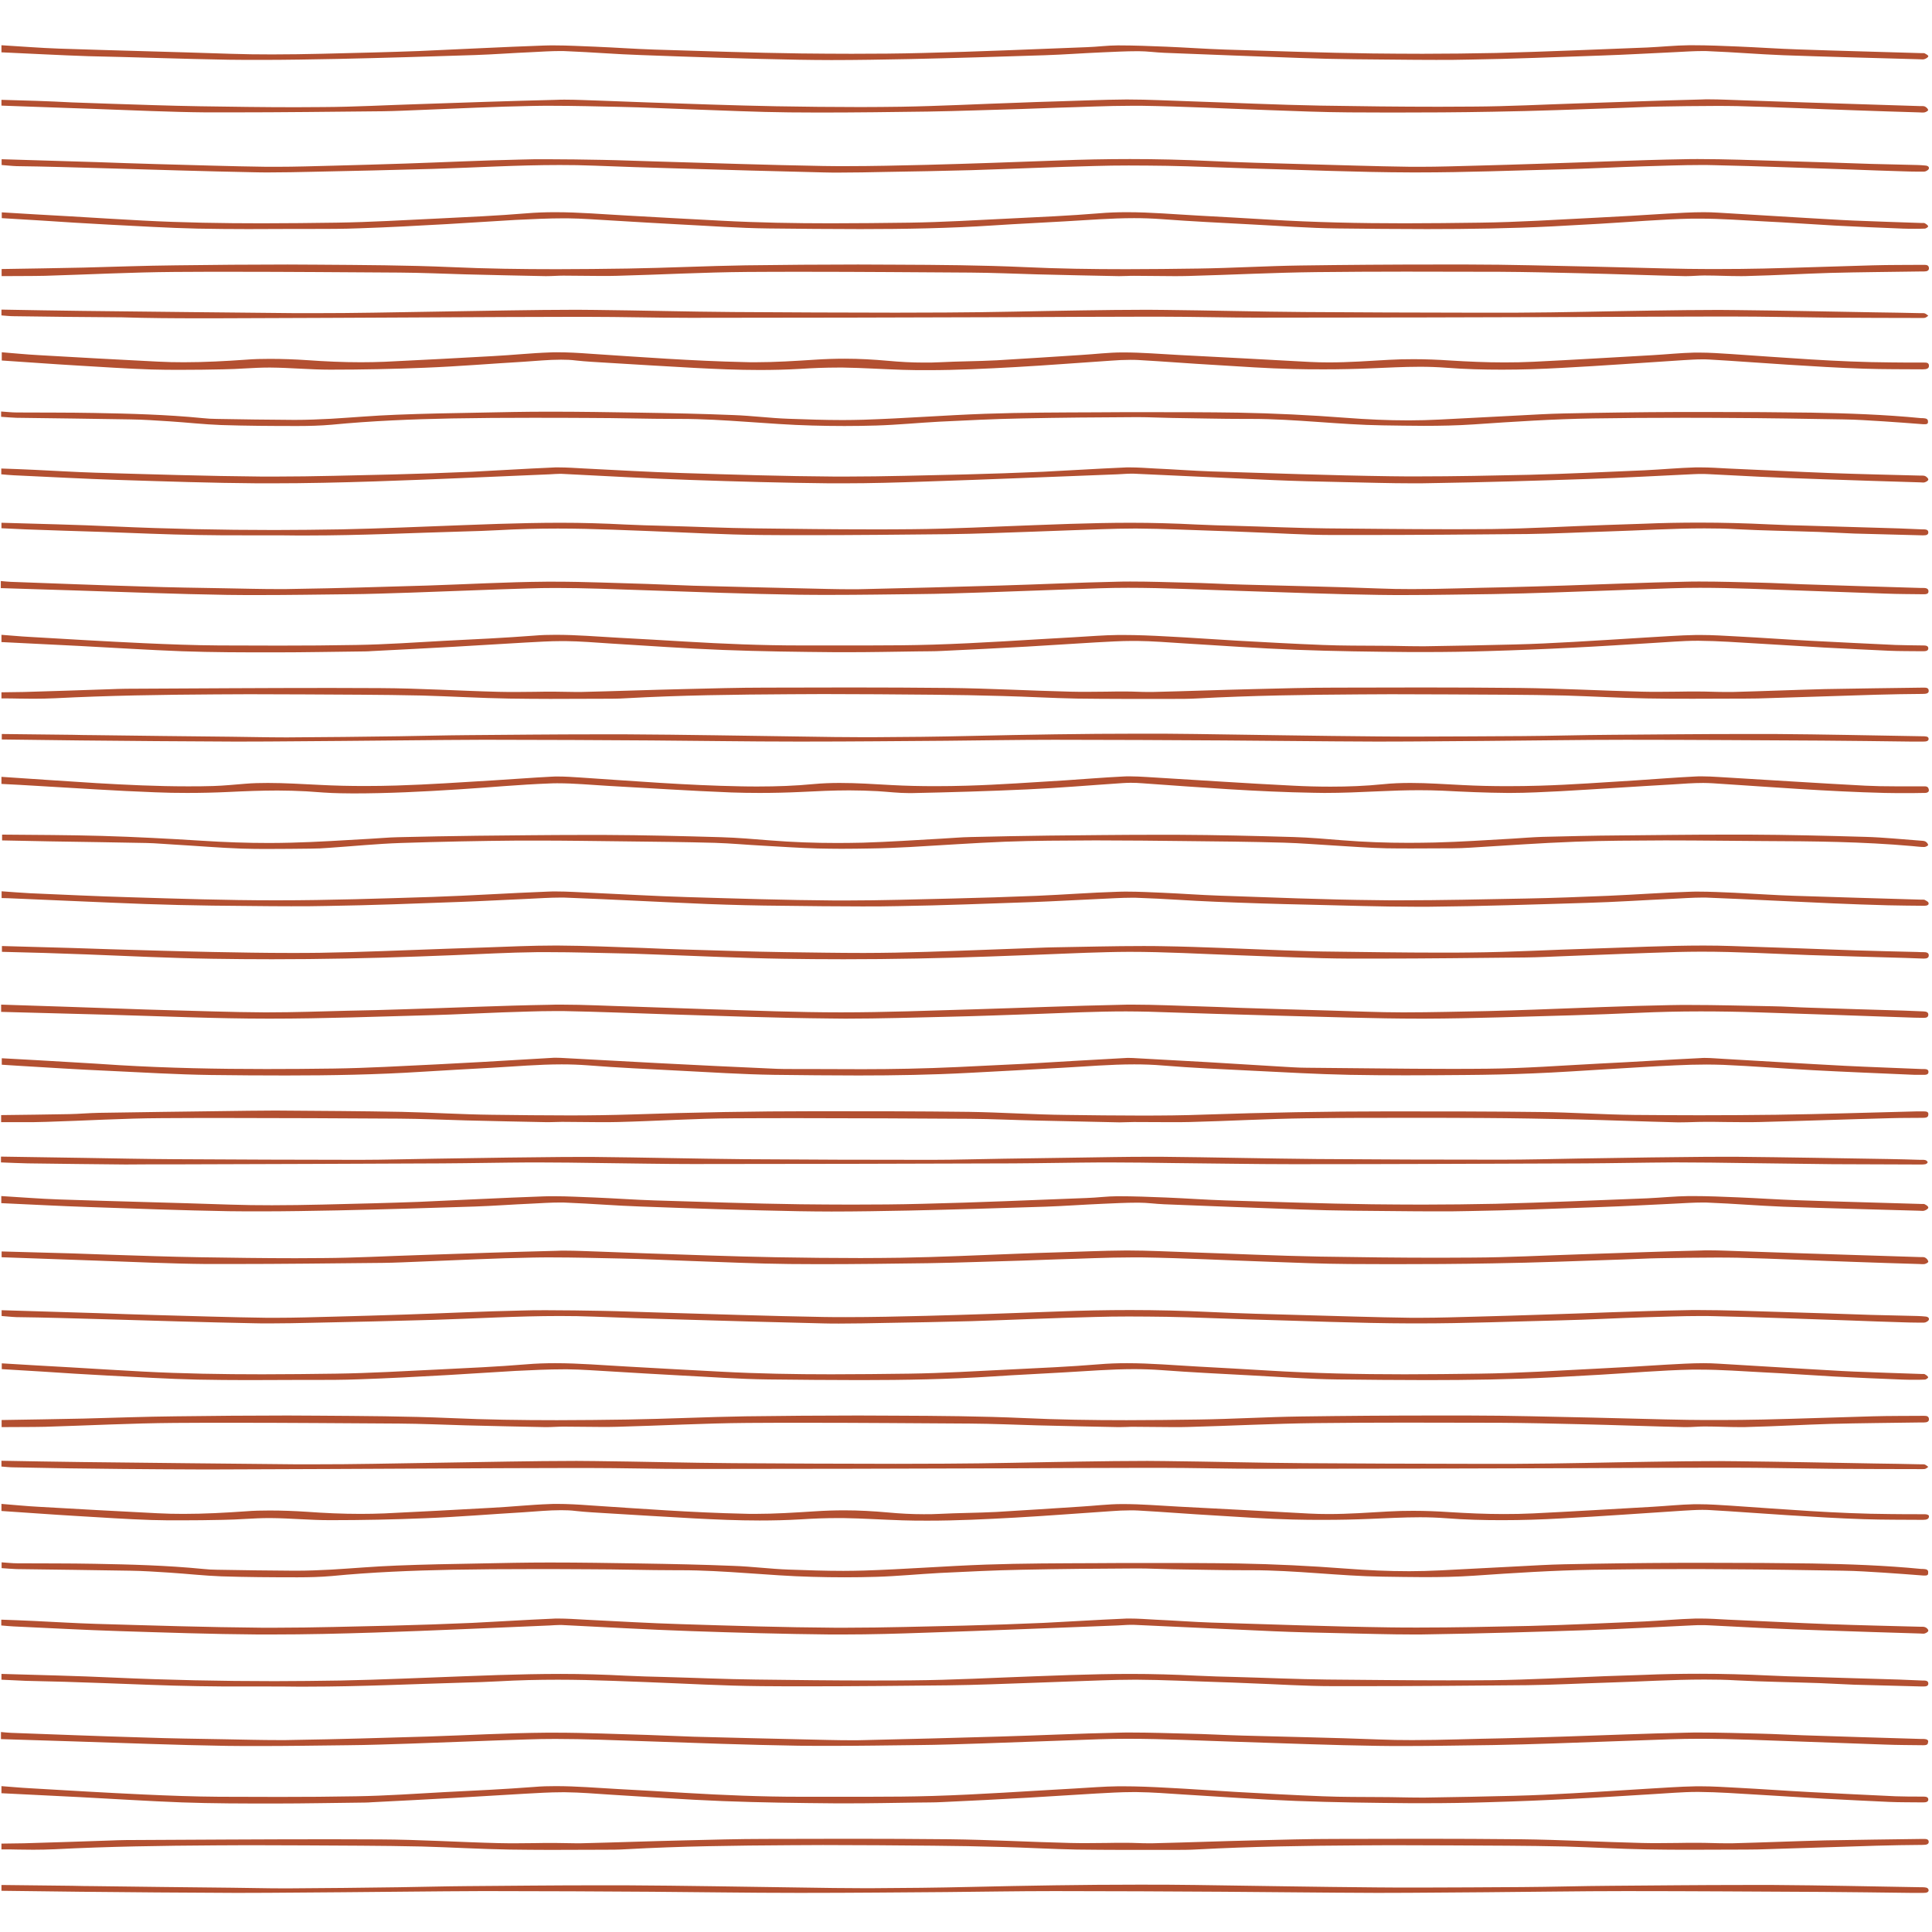 <?xml version="1.0" encoding="utf-8"?>
<!-- Generator: Adobe Illustrator 27.2.0, SVG Export Plug-In . SVG Version: 6.00 Build 0)  -->
<svg version="1.1" id="_x2014_ÎÓÈ_x5F_2" xmlns="http://www.w3.org/2000/svg" xmlns:xlink="http://www.w3.org/1999/xlink"
	 x="0px" y="0px" viewBox="0 0 1200 1200" style="enable-background:new 0 0 1200 1200;" xml:space="preserve">
<style type="text/css">
	.st0{fill:#B35031;}
</style>
<g>
	<path class="st0" d="M0.9,223.9c15.5,1,31,2.2,46.6,3.1c15.5,0.9,31.1,2,46.7,2.5c6,0.2,12.1,0.2,18.2,0.2c8.7,0,17.4-0.1,26-0.3
		c9.5-0.1,19.1-1.1,28.6-1.1c0.3,0,0.6,0,1,0c12.3,0.1,24.7,1.3,37,1.3c0.1,0,0.2,0,0.3,0c19.6,0,39.2-0.4,58.7-1.2
		c20.4-0.8,40.7-2.5,61.1-3.7c7.8-0.5,15.6-1.3,23.4-1.3c3.1,0,6.1,0.1,9.2,0.5c6.3,0.7,12.7,1,19.1,1.4c18.1,1.1,36.3,2.2,54.4,3.2
		c13.5,0.7,27,1.3,40.6,1.3c8.4,0,16.9-0.2,25.4-0.7c7.7-0.5,15.5-0.8,23.2-0.8c1.1,0,2.2,0,3.3,0c12.3,0.2,24.6,1,36.8,1.4
		c5.3,0.2,10.6,0.2,15.9,0.2c18.1,0,36.2-0.9,54.3-1.9c19.9-1.1,39.7-2.7,59.5-4c3.9-0.3,7.9-0.5,11.9-0.5c1.6,0,3.1,0,4.7,0.1
		c16.1,0.9,32.1,2.2,48.1,3.1c16.1,1,32.1,2.1,48.2,2.5c6.5,0.2,13.1,0.2,19.6,0.2c9.4,0,18.8-0.2,28.2-0.6c10.4-0.4,20.7-1,31.1-1
		c5.4,0,10.8,0.2,16.2,0.6c11.6,0.9,23.1,1.2,34.7,1.2c12.3,0,24.6-0.4,37-1.1c25.2-1.3,50.4-3.2,75.6-4.8c3.8-0.2,7.7-0.5,11.6-0.5
		c1.5,0,3,0,4.4,0.1c16.2,0.9,32.4,2.2,48.7,3.2c15.9,1,31.8,2,47.7,2.5c12.1,0.4,24.3,0.3,36.4,0.4c0,0,0.1,0,0.1,0
		c2.3,0,3.9-0.5,3.7-2.5c-0.2-1.6-1.4-1.7-2.8-1.7c-0.2,0-0.4,0-0.7,0c-0.2,0-0.4,0-0.6,0h0c-6.6,0-13.1,0-19.7-0.1
		c-33.2-0.2-66.1-3-99-5.2c-6.6-0.4-13.2-0.9-19.9-0.9c-1,0-2,0-3,0c-8.6,0.2-17.2,1.1-25.9,1.6c-24.7,1.4-49.4,2.9-74.1,4.1
		c-6.1,0.3-12.1,0.4-18.2,0.4c-11.2,0-22.4-0.5-33.7-1.2c-7.4-0.5-15-0.8-22.5-0.8c-5.1,0-10.3,0.1-15.4,0.4
		c-12.4,0.7-24.8,1.6-37.3,1.6c-4,0-8-0.1-12-0.3c-27-1.5-53.9-2.9-80.9-4.3c-11.6-0.6-23.1-1.6-34.7-1.6c-0.2,0-0.4,0-0.6,0
		c-8.6,0-17.2,1.1-25.8,1.6c-17.4,1.1-34.9,2.3-52.3,3.3c-11.8,0.6-23.6,0.6-35.3,1.2c-3.3,0.2-6.5,0.2-9.8,0.2
		c-7.5,0-14.9-0.4-22.4-1.1c-8.9-0.8-17.9-1.3-26.8-1.3c-6.1,0-12.2,0.2-18.3,0.6c-12.5,0.8-24.9,1.6-37.4,1.6c-2.2,0-4.4,0-6.7-0.1
		c-32.1-0.7-64-3.1-95.9-5.2c-6.8-0.5-13.6-0.9-20.4-0.9c-1.5,0-3,0-4.4,0.1c-11.9,0.4-23.8,1.7-35.7,2.3
		c-22.3,1.3-44.6,2.4-66.9,3.5c-5,0.2-10,0.3-14.9,0.3c-11.1,0-22.2-0.5-33.3-1.3c-7.6-0.5-15.4-0.8-23.1-0.8c-5,0-9.9,0.1-14.8,0.5
		c-12.9,0.9-25.8,1.6-38.7,1.6c-5.4,0-10.8-0.1-16.3-0.4c-24.5-1.2-49.1-2.6-73.6-4c-7.8-0.4-15.5-1.2-23.2-1.8V223.9z"/>
	<path class="st0" d="M1195.1,164.5c-0.2,0-0.4,0-0.7,0c-10.4,0.1-20.8,0-31.2,0.3c-22.7,0.6-45.4,1.5-68,2
		c-9.2,0.2-18.4,0.3-27.6,0.3c-6.4,0-12.8,0-19.2-0.1c-19.8-0.3-39.5-1-59.2-1.4c-25.8-0.5-51.6-1.3-77.5-1.3c-6.5,0-13.1,0-19.6,0
		c-28.1,0-56.3,0.2-84.4,0.6c-21.1,0.3-42.2,1.6-63.4,1.9c-14.9,0.2-29.8,0.4-44.7,0.4c-21.1,0-42.3-0.3-63.4-1.3
		c-26.6-1.2-53.4-1.4-80-1.5c-7.7,0-15.4-0.1-23.2-0.1c-23.3,0-46.6,0.2-69.9,0.5c-24.4,0.4-48.8,1.6-73.3,2
		c-14.6,0.2-29.3,0.4-43.9,0.4c-21.9,0-43.8-0.3-65.8-1.3c-27.5-1.2-55.1-1.3-82.6-1.5c-6.3,0-12.6-0.1-18.9-0.1
		c-23.2,0-46.3,0.2-69.5,0.5c-19.1,0.2-38.1,0.9-57.2,1.4c-17,0.4-34,0.6-50.9,0.9v4.4c9-0.1,18,0,27-0.2
		c26.8-0.8,53.7-2.2,80.5-2.4c12.1-0.1,24.1-0.1,36.2-0.1c34.4,0,68.8,0.3,103.3,0.5c13.7,0.1,27.4,0.7,41.1,1.1
		c16.5,0.4,32.9,0.8,49.4,1.1c0.4,0,0.8,0,1.1,0c3.4,0,6.8-0.3,10.3-0.3c8,0,15.9,0.2,23.9,0.2c3.1,0,6.3,0,9.4-0.1
		c27-0.7,54-2.2,81-2.4c12-0.1,24-0.1,36-0.1c34.1,0,68.3,0.3,102.4,0.5c13.9,0.1,27.7,0.7,41.6,1.1c16.8,0.4,33.6,0.8,50.4,1.1
		c0.3,0,0.6,0,0.8,0c1.5,0,3-0.1,4.5-0.1c1.5-0.1,3-0.1,4.5-0.1h0c8.2,0,16.4,0.2,24.6,0.2c3.1,0,6.1,0,9.1-0.1
		c26.5-0.7,53-2.1,79.5-2.4c18.4-0.2,36.9-0.3,55.3-0.3c19.5,0,39.1,0.1,58.6,0.1c16.8,0.1,33.6,0.5,50.4,0.9
		c21.5,0.5,42.9,1.3,64.4,1.8c0.4,0,0.8,0,1.2,0c1.8,0,3.7-0.1,5.5-0.2c1.8-0.1,3.7-0.2,5.5-0.2c0.1,0,0.2,0,0.3,0
		c7.5,0,14.9,0.4,22.4,0.4c1.7,0,3.4,0,5.1-0.1c16.8-0.4,33.6-1.4,50.4-1.9c18.7-0.5,37.4-0.6,56.2-0.9c0.7,0,1.4,0,2.1,0
		c2.1,0,3.2-0.6,3.1-2.2C1197.9,164.7,1196.7,164.5,1195.1,164.5z"/>
	<path class="st0" d="M1197.8,489.7c-0.4-1.1-1.4-1.3-2.4-1.3c-0.3,0-0.6,0-0.9,0c-0.3,0-0.6,0-0.9,0c0,0-0.1,0-0.1,0
		c-2.1,0-4.3,0-6.5,0c-1.7,0-3.4,0-5.1,0c-1.7,0-3.4,0-5.2,0c-6.1,0-12.1-0.1-18.1-0.4c-30.4-1.6-60.8-3.6-91.2-5.4
		c-3.5-0.2-6.9-0.4-10.4-0.4c-1.4,0-2.7,0-4.1,0.1c-12.3,0.6-24.5,1.6-36.8,2.4c-19.9,1.2-39.7,2.7-59.6,3.3
		c-6.7,0.2-13.5,0.3-20.2,0.3c-9.4,0-18.8-0.2-28.1-0.7c-10.7-0.5-21.3-1.3-32-1.3c-5.8,0-11.5,0.2-17.3,0.8
		c-10.8,1.1-21.6,1.5-32.4,1.5c-7.7,0-15.5-0.2-23.2-0.6c-30.4-1.5-60.8-3.6-91.2-5.4c-3.5-0.2-7-0.4-10.5-0.4c-1.3,0-2.7,0-4,0.1
		c-12.1,0.6-24.2,1.6-36.2,2.4c-20.2,1.2-40.4,2.7-60.7,3.3c-6.6,0.2-13.3,0.3-19.9,0.3c-9.1,0-18.3-0.2-27.3-0.7
		c-10.7-0.6-21.3-1.3-32-1.3c-5.4,0-10.8,0.2-16.2,0.7c-11.4,1.1-22.9,1.5-34.4,1.5c-3.6,0-7.2,0-10.8-0.1
		c-33.5-0.6-66.7-3.3-100-5.5c-4.5-0.3-9-0.6-13.5-0.6c-1.4,0-2.7,0-4,0.1c-12.1,0.6-24.2,1.6-36.2,2.3c-20,1.2-40.1,2.6-60.1,3.2
		c-6.6,0.2-13.1,0.3-19.7,0.3c-9.4,0-18.7-0.2-28.1-0.7c-10.7-0.5-21.4-1.2-32.1-1.2c-4.7,0-9.4,0.1-14.1,0.5
		c-6.5,0.5-13.1,1.2-19.7,1.4c-5.4,0.2-10.8,0.2-16.1,0.2c-18.9,0-37.8-0.9-56.6-2c-19.7-1.2-39.3-2.6-59-3.9v4.4
		c7.3,0.4,14.5,0.7,21.8,1.2c24.5,1.4,49,3.1,73.6,4c6.7,0.3,13.3,0.4,20,0.4c8.6,0,17.2-0.2,25.7-0.6c10.2-0.5,20.3-0.9,30.4-0.9
		c6,0,11.9,0.2,17.9,0.5c7.1,0.5,14.2,1.1,21.2,1.2c2.6,0,5.2,0.1,7.8,0.1c21.8,0,43.6-1.1,65.4-2.5c19-1.2,37.9-3,57-3.7
		c1.5-0.1,3.1-0.1,4.6-0.1c10.4,0,20.8,1,31.2,1.6c25.6,1.4,51.1,3.1,76.7,4.1c5.8,0.2,11.6,0.3,17.5,0.3c8.6,0,17.1-0.2,25.6-0.6
		c10.1-0.5,20.1-1,30.2-1c5.8,0,11.7,0.2,17.6,0.5c6.5,0.4,13,1.2,19.5,1.2c0.6,0,1.2,0,1.8,0c23.9-0.5,47.8-1.2,71.7-2.3
		c19.7-0.9,39.3-2.6,59-3.9c1.7-0.1,3.4-0.2,5.1-0.2c2.5,0,4.9,0.1,7.4,0.3c35.4,2.5,70.7,5.3,106.3,5.9c2.3,0,4.5,0.1,6.8,0.1
		c11.1,0,22.2-0.5,33.2-1c8.6-0.4,17.1-0.7,25.6-0.7c4.8,0,9.6,0.1,14.4,0.3c13.5,0.7,27,1.3,40.5,1.4c0.6,0,1.2,0,1.8,0
		c10.5,0,21-0.6,31.4-1.1c23.2-1.3,46.3-2.9,69.4-4.2c6.3-0.4,12.6-0.9,18.9-0.9c2,0,4,0.1,6,0.2c35.6,2.3,71.1,5.1,106.8,6
		c4.3,0.1,8.5,0.1,12.8,0.1c3.7,0,7.4,0,11.1-0.1C1197.6,492.7,1198.6,491.6,1197.8,489.7z"/>
	<path class="st0" d="M64.7,104.5c31,0.9,62,1.9,93,2.5c3.1,0.1,6.3,0.1,9.4,0.1c9,0,18-0.2,27-0.4c25-0.5,49.9-1.1,74.9-1.8
		c26.2-0.8,52.4-2.4,78.6-2.4c7.2,0,14.5,0.1,21.7,0.4c17,0.7,33.9,1.2,50.9,1.7c30.5,0.9,61,1.8,91.5,2.5c3.1,0.1,6.3,0.1,9.4,0.1
		c9.5,0,19-0.2,28.5-0.4c17.9-0.3,35.7-0.6,53.6-1.1c25.6-0.8,51.2-2,76.9-2.6c7-0.2,13.9-0.3,20.9-0.3c7.9,0,15.9,0.1,23.8,0.2
		c16.8,0.3,33.6,1.1,50.4,1.6c33.8,0.9,67.6,2.4,101.3,2.5c1.4,0,2.8,0,4.3,0c29.6,0,59.2-1.2,88.8-1.9c17.2-0.4,34.3-1.4,51.4-1.9
		c11.8-0.3,23.6-0.8,35.4-0.8c2.8,0,5.5,0,8.3,0.1c28.4,0.6,56.8,1.8,85.2,2.7c10.6,0.4,21.1,0.8,31.7,1.1c3.1,0.1,6.3,0.2,9.4,0.2
		c1.4,0,2.7,0,4.1,0c1,0,2.4-0.9,2.8-1.5c0.6-1.1-0.1-2.2-2.2-2.3c-1.5-0.1-3.1-0.3-4.6-0.3c-9.7-0.3-19.4-0.4-29.1-0.7
		c-18.5-0.6-37.1-1.3-55.6-1.8c-17.3-0.5-34.5-1.2-51.8-1.2c-2.8,0-5.7,0-8.5,0.1c-29.8,0.5-59.6,1.9-89.4,2.8
		c-13.3,0.4-26.7,0.9-40,1.2c-11.5,0.3-23.1,0.7-34.6,0.7c-2,0-4,0-5.9,0c-22.7-0.3-45.4-1.1-68.1-1.7c-18.9-0.5-37.8-1-56.6-1.9
		c-16.5-0.8-33.1-1.2-49.6-1.2c-15,0-30,0.3-45,0.9c-27.2,1-54.4,2-81.6,2.7c-16.6,0.4-33.2,0.8-49.8,0.8c-4.7,0-9.4,0-14.2-0.1
		c-34.5-0.6-68.9-1.8-103.4-2.8c-11.3-0.3-22.5-0.8-33.8-1c-11.6-0.2-23.2-0.4-34.8-0.4c-5.2,0-10.4,0-15.6,0.2
		c-24.1,0.5-48.1,1.7-72.2,2.5c-14.7,0.5-29.4,0.9-44.2,1.3c-11.9,0.3-23.7,0.7-35.6,0.7c-2,0-4,0-6,0c-23-0.3-46.1-1.1-69.1-1.7
		c-12.1-0.3-24.2-0.8-36.4-1.2c-19.7-0.6-39.5-1.2-59.2-1.8v3.6c3.1,0.2,6.2,0.6,9.3,0.7C28.3,103.4,46.5,104,64.7,104.5z"/>
	<path class="st0" d="M1194.9,690.3c-0.1,0-0.2,0-0.3,0c-0.3,0-0.5,0-0.8,0c-0.4,0-0.8,0-1.2,0c-0.4,0-0.8,0-1.2,0
		c-0.3,0-0.6,0-0.9,0c-29.1,0.7-58.2,1.7-87.3,2.1c-15.9,0.2-31.8,0.3-47.7,0.3c-13.4,0-26.8-0.1-40.3-0.2
		c-19.4-0.2-38.8-1.6-58.2-1.8c-31.4-0.4-62.8-0.4-94.1-0.4c-0.3,0-0.7,0-1,0c-38,0-75.9,0.7-113.9,2c-13.1,0.5-26.2,0.6-39.3,0.6
		c-15.5,0-31-0.2-46.5-0.4c-20.1-0.2-40.2-1.6-60.3-1.9c-31.5-0.4-63.1-0.4-94.7-0.4h-0.9c-37.9,0-75.7,0.7-113.5,2
		c-12.9,0.4-25.8,0.6-38.8,0.6c-16.2,0-32.4-0.2-48.6-0.4c-18.5-0.2-37-1.4-55.6-1.8c-25.5-0.5-51-0.6-76.5-0.8c-1.5,0-3,0-4.5,0
		c-9.6,0-19.2,0.2-28.8,0.3c-26.2,0.3-52.4,0.7-78.5,1.1c-6.2,0.1-12.5,0.7-18.7,0.8c-14,0.3-28.1,0.4-42.1,0.6v4.4c1.5,0,3,0,4.4,0
		c1.4,0,2.9,0,4.3,0c1.4,0,2.9,0,4.3,0c5,0,10.1,0,15.1-0.2c23.9-0.7,47.8-2.2,71.7-2.3c13.4-0.1,26.7-0.1,40.1-0.1
		c35.7,0,71.4,0.2,107.2,0.4c13.9,0.1,27.7,0.7,41.6,1.1c16.8,0.4,33.6,0.8,50.4,1.1c0.3,0,0.6,0,0.9,0c2.8,0,5.6-0.2,8.4-0.2
		c8,0,16,0.2,24,0.2c3.6,0,7.2,0,10.8-0.1c23.9-0.6,47.8-2.2,71.7-2.3c13.6-0.1,27.3-0.1,40.9-0.1c35.3,0,70.5,0.2,105.8,0.4
		c14,0.1,28.1,0.8,42.1,1.1c16.8,0.4,33.6,0.7,50.4,1.1c0.3,0,0.6,0,1,0c2.8,0,5.6-0.2,8.4-0.2c7.9,0,15.8,0.1,23.6,0.1
		c3.7,0,7.5,0,11.2-0.1c24.1-0.6,48.1-2,72.2-2.3c21-0.3,42.1-0.3,63.1-0.3c15.4,0,30.8,0,46.1,0.1c19.9,0.1,39.9,0.5,59.8,0.9
		c20.4,0.5,40.9,1.3,61.3,1.8c0.9,0,1.7,0,2.6,0c4.8,0,9.7-0.3,14.5-0.3c0.2,0,0.4,0,0.6,0c4.1,0,8.1,0,12.2,0.1
		c4.1,0,8.1,0.1,12.2,0.1c3.3,0,6.6,0,9.8-0.1c27.2-0.7,54.4-1.7,81.6-2.4c6.4-0.2,12.8-0.1,19.2-0.2c1.9,0,3.5-0.2,3.5-1.9
		C1198,690.6,1196.7,690.3,1194.9,690.3z"/>
	<path class="st0" d="M0.9,365.3c14.9,0.5,29.8,0.9,44.7,1.4c31.9,1,63.7,2.3,95.6,2.8c6.6,0.1,13.2,0.1,19.8,0.1
		c18.3,0,36.7-0.3,55-0.5c13-0.1,26-0.6,39-1c24.2-0.8,48.5-1.9,72.7-2.6c5.8-0.2,11.6-0.3,17.5-0.3c18.4,0,36.9,0.8,55.3,1.4
		c31.9,1.1,63.7,2.3,95.6,2.8c6.6,0.1,13.2,0.1,19.9,0.1c18.2,0,36.3-0.3,54.5-0.5c13.2-0.1,26.3-0.6,39.5-1
		c24.2-0.8,48.5-1.8,72.7-2.6c6-0.2,12-0.3,18-0.3c23,0,45.9,1.2,68.8,1.9c28.9,0.9,57.8,2.1,86.8,2.5c5.4,0.1,10.7,0.1,16.1,0.1
		c18.4,0,36.8-0.4,55.1-0.6c12.5-0.2,25-0.6,37.4-1c24.4-0.8,48.8-1.8,73.2-2.6c5.9-0.2,11.8-0.3,17.7-0.3c20.8,0,41.6,1,62.4,1.7
		c17.7,0.6,35.3,1.3,53,1.9c7.8,0.3,15.6,0.3,23.4,0.4c0.1,0,0.3,0,0.4,0c1.5,0,2.7-0.2,2.8-1.6c0.1-1.5-0.8-2.3-3-2.3
		c-0.5,0-1,0-1.6,0c-24.6-0.7-49.2-1.5-73.8-2.3c-8.7-0.3-17.3-0.8-26-1c-12.6-0.3-25.2-0.7-37.7-0.7c-2.9,0-5.7,0-8.5,0.1
		c-25.1,0.5-50.2,1.6-75.3,2.4c-12.8,0.4-25.6,0.8-38.5,1.1c-18.8,0.3-37.5,1.1-56.3,1.1c-7.1,0-14.1-0.1-21.2-0.4
		c-28-1.1-56.1-1.6-84.2-2.4c-11.4-0.3-22.8-1-34.3-1.2c-11.7-0.3-23.5-0.7-35.2-0.7c-2.7,0-5.3,0-8,0.1
		c-24.4,0.5-48.8,1.7-73.2,2.4c-28.1,0.8-56.1,1.6-84.2,2.2c-2.6,0.1-5.3,0.1-7.9,0.1c-9.5,0-19-0.3-28.5-0.5
		c-23.2-0.5-46.4-1.1-69.7-1.7c-9.5-0.3-19-0.8-28.6-1.1c-19.1-0.5-38.3-1.4-57.4-1.4c-1.8,0-3.6,0-5.4,0
		c-24.6,0.2-49.2,1.6-73.8,2.4c-27.7,0.8-55.4,1.7-83.2,2.1c-3,0.1-5.9,0.1-8.8,0.1c-11.3,0-22.5-0.3-33.8-0.5
		c-16.8-0.3-33.6-0.5-50.4-1.1c-27.5-0.8-55.1-1.9-82.6-2.9c-2.1-0.1-4.1-0.3-6.2-0.5V365.3z"/>
	<path class="st0" d="M0.9,628.5c22.5,0.6,45,1.2,67.6,1.8c32.7,0.9,65.5,2.4,98.2,2.4c0.3,0,0.7,0,1,0c33.8,0,67.6-1.3,101.4-2.2
		c14.4-0.4,28.7-1.2,43.1-1.7c10.7-0.3,21.4-0.8,32-0.8c2,0,3.9,0,5.9,0c21.5,0.4,42.9,1.3,64.4,2c33.6,1,67.2,2.3,100.8,2.6
		c3.3,0,6.5,0.1,9.8,0.1c21.7,0,43.4-0.7,65.1-1.2c17.8-0.4,35.7-1.1,53.5-1.7c18.6-0.7,37.1-1.6,55.7-1.6c4.8,0,9.6,0.1,14.4,0.2
		c27.4,0.9,54.7,1.8,82.1,2.5c28.8,0.7,57.5,1.8,86.3,1.8c0.9,0,1.7,0,2.6,0c30.8-0.1,61.7-1.3,92.5-2.1c13.3-0.4,26.7-0.9,40-1.5
		c13-0.6,25.9-0.9,38.9-0.9c12,0,24,0.2,35.9,0.6c32.4,1,64.8,2.2,97.1,3.3c1.9,0.1,3.8,0,5.7,0.1c0,0,0.1,0,0.1,0
		c1.8,0,2.7-0.6,2.7-2c0-1.4-1-1.9-2.9-2c-4.2-0.1-8.3-0.4-12.5-0.5c-19.4-0.6-38.8-1.1-58.2-1.8c-7.8-0.2-15.6-0.8-23.4-0.9
		c-17.2-0.3-34.4-0.8-51.6-0.8c-3.9,0-7.9,0-11.8,0.1c-28.1,0.5-56.1,1.8-84.2,2.8c-9.7,0.3-19.4,0.7-29.1,0.9
		c-17.3,0.3-34.6,0.8-51.9,0.8c-0.4,0-0.7,0-1.1,0c-14.7,0-29.5-0.7-44.2-1.1c-18.9-0.5-37.8-1.1-56.6-1.7
		c-8.1-0.3-16.3-0.7-24.4-0.9c-14.2-0.4-28.3-1.1-42.5-1.1c-2.3,0-4.6,0-6.9,0.1c-30.3,0.6-60.6,1.9-90.9,2.8
		c-27.7,0.8-55.4,1.9-83.2,1.9h-0.1c-26.8,0-53.6-1.1-80.5-1.9c-16.5-0.5-32.9-1.2-49.4-1.7c-14.6-0.4-29.3-1.2-43.9-1.2
		c-2.3,0-4.7,0-7,0.1c-30.3,0.5-60.6,1.9-90.9,2.8c-11.6,0.4-23.2,0.7-34.8,0.9c-16.4,0.4-32.8,1-49.1,1c-0.9,0-1.9,0-2.8,0
		c-20.3-0.1-40.5-0.9-60.8-1.4c-8.3-0.2-16.6-0.5-24.9-0.8c-25.8-0.9-51.6-1.8-77.4-2.6V628.5z"/>
	<path class="st0" d="M1195.8,295.7c-0.4-0.2-1.1-0.3-1.7-0.3c-0.2,0-0.3,0-0.5,0c-0.2,0-0.3,0-0.5,0c-0.1,0-0.2,0-0.3,0
		c-18.9-0.5-37.8-0.9-56.6-1.6c-20.9-0.8-41.9-1.9-62.8-2.8c-5.8-0.3-11.5-0.7-17.3-0.7c-1,0-1.9,0-2.9,0
		c-10.6,0.3-21.1,1.3-31.6,1.8c-23.9,1-47.8,2.2-71.7,2.8c-23,0.5-46.1,1-69.2,1c-5.7,0-11.5,0-17.2-0.1c-37.1-0.5-74.2-1.9-111.2-3
		c-11.6-0.4-23.2-1.3-34.7-1.8c-5.4-0.3-10.8-0.7-16.2-0.7c-1.2,0-2.3,0-3.5,0.1c-16.6,0.7-33.2,1.8-49.8,2.6
		c-16.4,0.7-32.9,1.3-49.4,1.7c-24.5,0.5-48.9,1.3-73.4,1.3c-2.2,0-4.4,0-6.7,0c-31.7-0.2-63.4-1.2-95.1-2.2
		c-20.1-0.6-40.1-1.8-60.2-2.8c-5.6-0.3-11.2-0.7-16.8-0.7c-1.1,0-2.3,0-3.4,0.1c-16.6,0.7-33.2,1.8-49.8,2.6
		c-16.4,0.7-32.9,1.3-49.4,1.7c-24.3,0.5-48.7,1.3-73,1.3c-2.7,0-5.4,0-8.1,0c-34.5-0.3-69-1.4-103.4-2.4
		c-12.8-0.4-25.6-1.2-38.4-1.8c-6.7-0.3-13.5-0.6-20.2-0.8v3.6c2.6,0.2,5.2,0.5,7.7,0.6c21.8,1,43.6,2.2,65.4,2.9
		c28.7,0.9,57.5,1.9,86.3,2.1c2.8,0,5.6,0,8.4,0c21.5,0,43-0.5,64.4-1.2c36.2-1.2,72.3-2.9,108.5-4.4c2.1-0.1,4.1-0.3,6.2-0.3
		c0.3,0,0.7,0,1,0c26.8,1.3,53.6,2.9,80.4,3.8c28.7,1,57.5,1.8,86.3,2.1c2.9,0,5.7,0,8.6,0c16.9,0,33.8-0.5,50.7-1.1
		c39.8-1.3,79.6-3,119.4-4.5c2.8-0.1,5.6-0.4,8.4-0.4c0.5,0,1,0,1.5,0c29.1,1.3,58.1,2.7,87.2,4c13.8,0.6,27.7,0.9,41.6,1.2
		c15.1,0.3,30.2,0.8,45.3,0.8c3.3,0,6.5,0,9.8-0.1c32.8-0.5,65.5-1.5,98.2-2.6c22-0.7,43.9-2,65.9-3c1.6-0.1,3.2-0.1,4.8-0.1
		c1.5,0,3,0,4.5,0.1c10.5,0.5,21.1,1.1,31.6,1.6c13.5,0.6,27,1.2,40.5,1.6c19.7,0.7,39.5,1.3,59.2,1.9c0.6,0,1.2,0.1,1.8,0.1
		c0.5,0,0.9,0,1.3-0.2c0.9-0.3,2.1-1.1,2-1.7C1197.7,297.1,1196.7,296.2,1195.8,295.7z"/>
	<path class="st0" d="M142.1,37.1c6.6,0.1,13.2,0.1,19.8,0.1c15.9,0,31.9-0.3,47.8-0.6c28.4-0.6,56.8-1.5,85.2-2.4
		c11.8-0.4,23.5-1.3,35.3-1.8c5.9-0.3,11.9-0.7,17.8-0.7c1.3,0,2.6,0,4,0.1c15.4,0.6,30.7,1.9,46.1,2.4c32.5,1.2,65.1,2.3,97.7,2.9
		c6.9,0.1,13.7,0.2,20.6,0.2c16,0,32-0.3,48-0.6c28.2-0.6,56.5-1.5,84.7-2.4c11.9-0.4,23.8-1.3,35.8-1.8c7.1-0.3,14.3-0.7,21.4-0.7
		c0.3,0,0.6,0,0.9,0c5.3,0,10.7,0.8,16,1c28,1.1,56.1,2.2,84.1,3.2c11.3,0.4,22.5,0.7,33.8,0.8c17,0.1,33.9,0.4,50.9,0.4
		c7,0,13.9,0,20.9-0.2c27.2-0.4,54.4-1.6,81.6-2.5c15.2-0.5,30.4-1.4,45.7-2.1c5.9-0.3,11.8-0.7,17.6-0.7c1.2,0,2.4,0,3.7,0.1
		c15.4,0.6,30.7,1.9,46.1,2.5c28,1,56.1,1.7,84.2,2.5c0.7,0,1.5,0.1,2.2,0.1c0.5,0,1,0,1.4-0.2c1-0.3,2.3-1.2,2.3-1.8
		c0-0.6-1.4-1.3-2.3-1.8c-0.2-0.1-0.5-0.1-0.9-0.1c-0.2,0-0.3,0-0.5,0c-0.2,0-0.3,0-0.5,0c0,0-0.1,0-0.1,0
		c-25.5-0.8-50.9-1.4-76.4-2.3c-12.5-0.4-24.9-1.3-37.3-1.8c-9.4-0.4-18.9-0.8-28.3-0.8c-0.8,0-1.5,0-2.3,0
		c-8.6,0.1-17.3,1-25.9,1.4c-31.3,1.2-62.6,2.6-94,3.4c-15.2,0.3-30.4,0.5-45.6,0.5c-10.5,0-20.9-0.1-31.4-0.2
		c-30.3-0.4-60.6-1.5-91-2.4c-12.3-0.4-24.5-1.3-36.8-1.8c-10-0.4-19.9-0.8-29.9-0.8h-0.2c-6.4,0-12.8,0.9-19.2,1.1
		c-33.9,1.3-67.8,2.8-101.8,3.6c-14.8,0.4-29.6,0.5-44.4,0.5c-10.5,0-21-0.1-31.5-0.2c-30.3-0.4-60.6-1.5-90.9-2.4
		c-12.3-0.4-24.5-1.3-36.8-1.8c-8.5-0.3-16.9-0.8-25.4-0.8c-2.3,0-4.5,0-6.8,0.1c-25.8,0.9-51.5,2.3-77.3,3.4
		c-9.5,0.4-19.1,0.6-28.6,0.9c-20.9,0.5-41.7,1.2-62.6,1.2c-8.8,0-17.6-0.1-26.3-0.4c-35.3-1.2-70.7-2-106-3.2
		c-11.9-0.4-23.8-1.4-35.8-2.1v4.4c18,0.8,36,1.8,54,2.4C83.9,35.5,113,36.6,142.1,37.1z"/>
	<path class="st0" d="M0.9,433.8c0.4,0,0.7,0,1.1,0c3.1,0,6.2,0,9.3,0.1c3.1,0,6.2,0.1,9.3,0.1c4.5,0,9-0.1,13.5-0.3
		c33.2-1.7,66.5-2.2,99.8-2.4c6.9,0,13.8-0.1,20.7-0.1c23.1,0,46.2,0.2,69.3,0.3c12.7,0.1,25.3,0.2,38,0.5
		c18.2,0.5,36.3,1.6,54.5,1.9c8.5,0.1,16.9,0.2,25.4,0.2c11,0,21.9-0.1,32.9-0.1c4.7,0,9.4,0,14-0.3c33.9-1.9,67.9-2.3,101.9-2.5
		c6.9,0,13.7-0.1,20.6-0.1c22.8,0,45.6,0.2,68.3,0.4c14.4,0.1,28.8,0.4,43.2,0.8c15.4,0.4,30.8,1.3,46.2,1.6
		c9.6,0.1,19.3,0.2,28.9,0.2c10.3,0,20.6,0,30.9,0c5,0,10.1,0,15.1-0.3c33.6-1.8,67.2-2.3,100.8-2.5c6.5,0,12.9-0.1,19.4-0.1
		c24.1,0,48.1,0.2,72.2,0.3c12,0.1,23.9,0.2,35.9,0.5c17,0.5,33.9,1.5,50.9,1.8c9.6,0.2,19.1,0.2,28.7,0.2c10.9,0,21.8-0.1,32.7-0.1
		c4.9,0,9.7-0.1,14.6-0.3c22.2-0.7,44.3-1.4,66.5-2.1c9.5-0.3,19.1-0.4,28.6-0.5c2.4,0,4.2-0.3,3.8-2.4c-0.2-1.3-1.4-1.5-2.6-1.5
		c-0.5,0-0.9,0-1.4,0c-20.1,0.3-40.2,0.5-60.3,0.9c-19.2,0.5-38.4,1.3-57.7,1.8c-1.3,0-2.6,0-3.8,0c-5.8,0-11.6-0.3-17.4-0.3
		c-0.2,0-0.5,0-0.7,0c-4,0-8,0-12.1,0.1c-4,0-8,0.1-12,0.1c-3.4,0-6.7,0-10.1-0.1c-25.1-0.6-50.2-2-75.3-2.3
		c-20.2-0.2-40.3-0.3-60.5-0.3c-18.3,0-36.7,0.1-55,0.1c-16.6,0-33.3,0.5-49.9,0.9c-21.1,0.5-42.2,1.3-63.4,1.8c-0.9,0-1.7,0-2.6,0
		c-4.5,0-9-0.3-13.5-0.3c-0.3,0-0.5,0-0.8,0c-3.9,0-7.8,0-11.7,0.1c-3.9,0-7.8,0.1-11.7,0.1c-3.6,0-7.1,0-10.7-0.1
		c-24.9-0.6-49.9-2-74.8-2.3c-20.4-0.2-40.7-0.3-61.1-0.3c-17.8,0-35.6,0.1-53.4,0.1c-16.8,0-33.6,0.5-50.4,0.9
		c-21.5,0.5-42.9,1.3-64.4,1.8c-0.9,0-1.8,0-2.7,0c-4.5,0-9-0.2-13.4-0.2c-0.3,0-0.6,0-0.9,0c-3.8,0-7.7,0-11.5,0.1
		c-3.8,0-7.6,0.1-11.4,0.1c-3.7,0-7.3,0-11-0.1c-24.6-0.6-49.2-2.2-73.8-2.3c-10.2,0-20.5-0.1-30.7-0.1c-42.3,0-84.6,0.3-126.9,0.5
		c-3.5,0-6.9,0.2-10.4,0.3c-17.7,0.6-35.3,1.2-53,1.7c-4.7,0.1-9.4,0.1-14,0.2V433.8z"/>
	<path class="st0" d="M131.8,595.5c12.4,0.2,24.7,0.3,37.1,0.3c30.3,0,60.6-0.6,90.9-1.7c7.1-0.3,14.2-0.5,21.3-0.8
		c17.5-0.7,34.9-1.7,52.4-1.9c2.4,0,4.8,0,7.3,0c15.4,0,30.9,0.5,46.3,0.8c7.1,0.1,14.2,0.5,21.3,0.7c26,0.9,51.9,2.2,77.9,2.6
		c12.5,0.2,25.1,0.3,37.6,0.3c30.3,0,60.6-0.6,90.8-1.7c7.3-0.3,14.5-0.5,21.8-0.8c17.1-0.6,34.2-1.5,51.4-1.9
		c4.5-0.1,9-0.2,13.5-0.2c22.4,0,44.7,1.3,67,2.1c23.4,0.8,46.7,2,70.1,2.1c5.6,0,11.1,0,16.7,0c30.9,0,61.7-0.4,92.6-0.7
		c7.8-0.1,15.6-0.5,23.4-0.8c23.5-0.9,47.1-1.9,70.6-2.6c5-0.1,9.9-0.2,14.9-0.2c22.3,0,44.5,1.3,66.7,2.1
		c20.1,0.7,40.2,1.2,60.3,1.8c3.6,0.1,7.3,0.3,10.9,0.4c0.1,0,0.3,0,0.4,0c1.7,0,3-0.4,3-2c0-1.7-1.5-2-3.4-2c-1.2,0-2.4,0-3.6-0.1
		c-12.8-0.3-25.6-0.6-38.5-1c-25.6-0.9-51.2-1.9-76.8-2.7c-5.9-0.2-11.7-0.3-17.6-0.3c-23.1,0-46.1,1.2-69.2,1.9
		c-25.1,0.7-50.2,2.2-75.3,2.4c-6,0.1-12.1,0.1-18.1,0.1c-24.6,0-49.3-0.4-73.9-0.7c-8-0.1-15.9-0.5-23.9-0.7
		c-25.3-0.9-50.5-2.2-75.8-2.6c-4-0.1-7.9-0.1-11.9-0.1c-18.4,0-36.8,0.5-55.2,0.8c-6.8,0.1-13.5,0.5-20.2,0.7
		c-26.1,0.9-52.3,2.1-78.4,2.6c-6.6,0.1-13.1,0.2-19.7,0.2c-16.3,0-32.6-0.3-49-0.5c-21.5-0.3-43-1.1-64.4-1.7
		c-7.8-0.2-15.6-0.6-23.4-0.9c-17.7-0.6-35.3-1.4-53-1.5c-0.7,0-1.5,0-2.2,0c-14.5,0-29,0.7-43.5,1.2c-8,0.2-15.9,0.6-23.9,0.8
		c-26.1,0.9-52.3,2.1-78.4,2.5c-6.1,0.1-12.2,0.1-18.4,0.1c-16.1,0-32.1-0.3-48.2-0.6c-21.1-0.4-42.3-1.1-63.4-1.7
		c-8.1-0.2-16.3-0.6-24.4-0.8c-14.4-0.4-28.7-0.8-43.1-1.2v3.6c8.8,0.2,17.7,0.5,26.5,0.7c8.7,0.3,17.3,0.6,26,0.9
		C79.5,593.8,105.6,595.1,131.8,595.5z"/>
	<path class="st0" d="M1195.7,66.2c-0.7-0.4-2-0.3-3-0.3c-24.1-0.8-48.1-1.5-72.2-2.3c-12.6-0.4-25.3-0.9-37.9-1.3
		c-7.1-0.2-14.2-0.6-21.3-0.6c-1.6,0-3.1,0-4.7,0.1c-25.3,0.6-50.6,1.6-75.8,2.4c-22,0.7-44,1.9-66,2c-7,0-14.1,0.1-21.1,0.1
		c-24.5,0-49-0.3-73.5-0.7c-27.2-0.5-54.4-1.8-81.5-2.7c-12.7-0.4-25.5-1.1-38.2-1.1c-0.4,0-0.8,0-1.3,0
		c-14.5,0.1-29.1,0.8-43.6,1.2c-7.8,0.2-15.6,0.5-23.4,0.8c-24.2,0.8-48.5,2.1-72.7,2.5c-8.3,0.1-16.7,0.2-25,0.2
		c-17.5,0-35-0.2-52.5-0.5c-26.7-0.5-53.3-1.5-80-2.4c-9.9-0.3-19.7-0.8-29.6-1.1c-7.2-0.2-14.4-0.6-21.6-0.6c-1.6,0-3.3,0-4.9,0.1
		c-28.9,0.7-57.8,1.7-86.8,2.7c-19.4,0.6-38.8,1.7-58.2,1.8c-5.8,0-11.6,0.1-17.4,0.1c-19.8,0-39.7-0.3-59.5-0.6
		c-18.9-0.3-37.8-1-56.6-1.6c-7.6-0.2-15.2-0.6-22.8-0.8C30,62.8,15.4,62.4,0.9,62v3.6c19.7,0.7,39.5,1.4,59.2,2.1
		c22.7,0.8,45.4,1.9,68,2.1c5.3,0,10.5,0,15.7,0c31.3,0,62.7-0.4,94-0.7c7.8-0.1,15.6-0.5,23.4-0.8c23.2-0.9,46.4-2.1,69.6-2.5
		c3.8-0.1,7.6-0.1,11.4-0.1c14.6,0,29.2,0.4,43.7,0.7c14.2,0.3,28.4,1,42.6,1.5c20.6,0.7,41.2,1.7,61.8,1.9c6.1,0,12.3,0.1,18.5,0.1
		c22.5,0,44.9-0.3,67.4-0.6c19.4-0.3,38.8-1.1,58.2-1.6c7.4-0.2,14.9-0.6,22.3-0.8c15.4-0.4,30.8-1.2,46.2-1.2c2.1,0,4.2,0,6.3,0
		c26.3,0.4,52.6,1.8,78.9,2.7c16.6,0.6,33.2,1.3,49.9,1.4c8.8,0,17.6,0.1,26.4,0.1c20.9,0,41.7-0.1,62.6-0.5
		c26.8-0.4,53.7-1.5,80.5-2.4c7.6-0.2,15.2-0.7,22.8-0.8c11.7-0.2,23.4-0.4,35.1-0.4c4.6,0,9.2,0,13.7,0.1
		c24.2,0.6,48.5,1.8,72.7,2.6c13.3,0.5,26.7,0.9,40,1.3c0.7,0,1.4,0.1,2.1,0.1c0.5,0,1,0,1.5-0.1c0.9-0.2,2.3-1,2.2-1.5
		C1197.5,67.6,1196.6,66.7,1195.7,66.2z"/>
	<path class="st0" d="M0.9,328.1c5,0.2,10,0.5,15,0.7c16.1,0.6,32.2,1.1,48.3,1.6c19.6,0.7,39.1,1.6,58.7,1.9
		c9.8,0.2,19.5,0.2,29.3,0.2c2.3,0,4.5,0,6.8,0c2.3,0,4.6,0,6.9,0c6,0,11.9,0,17.9,0.1c2.5,0,5.1,0,7.6,0c32.3,0,64.6-1.6,96.8-2.5
		c7.1-0.2,14.2-0.4,21.3-0.8c12.3-0.7,24.7-1,37-1c11.4,0,22.8,0.3,34.1,0.7c7.1,0.3,14.2,0.5,21.3,0.8c23.7,0.9,47.4,2.3,71.1,2.5
		c9.4,0.1,18.7,0.1,28.1,0.1c29.1,0,58.3-0.3,87.4-0.6c18-0.2,36-1,54-1.6c7.3-0.2,14.5-0.6,21.8-0.8c13.4-0.4,26.7-1.1,40.1-1.1
		c0.7,0,1.3,0,2,0c16.1,0.1,32.2,0.9,48.3,1.4c7.1,0.2,14.2,0.5,21.3,0.8c17.3,0.6,34.6,1.8,51.9,1.8c5.9,0,11.7,0,17.6,0
		c34.4,0,68.7-0.3,103.1-0.6c16.6-0.2,33.2-1.1,49.9-1.6c20.1-0.6,40.1-1.9,60.2-1.9c6.6,0,13.2,0.1,19.8,0.5
		c17.1,0.9,34.3,1.1,51.4,1.7c7.3,0.3,14.5,0.7,21.8,1c14,0.4,28.1,0.7,42.1,1.1c0.3,0,0.5,0,0.8,0c1.7,0,3.2-0.2,3.1-2
		c-0.1-1.8-2.1-1.7-3.8-1.7c-4.8-0.2-9.7-0.4-14.5-0.6c-19.1-0.6-38.1-1.1-57.1-1.7c-7.8-0.2-15.6-0.4-23.4-0.8
		c-14.4-0.7-28.8-1.1-43.2-1.1c-11.6,0-23.2,0.2-34.8,0.7c-8,0.3-15.9,0.5-23.9,0.8c-23.4,0.8-46.7,2.2-70.1,2.5
		c-9.3,0.1-18.6,0.1-28,0.1c-24.8,0-49.7-0.3-74.5-0.5c-19.1-0.2-38.1-1.1-57.1-1.6c-8-0.2-15.9-0.4-23.9-0.8
		c-13.7-0.7-27.5-1.1-41.2-1.1c-12.6,0-25.2,0.3-37.8,0.7c-7.4,0.3-14.9,0.5-22.3,0.8c-25.3,0.9-50.5,2.3-75.8,2.5
		c-8.3,0.1-16.5,0.1-24.8,0.1c-24,0-47.9-0.3-71.9-0.6c-19.1-0.2-38.1-1.1-57.2-1.6c-8-0.2-15.9-0.4-23.9-0.8
		c-13.4-0.7-26.8-1.1-40.3-1.1c-12.9,0-25.8,0.3-38.7,0.7c-7.4,0.3-14.9,0.5-22.3,0.8c-25.1,0.9-50.2,2.1-75.3,2.6
		c-13.8,0.2-27.6,0.4-41.4,0.4c-33.2,0-66.3-0.7-99.5-2.2c-23.3-1.1-46.7-1.6-70.1-2.3V328.1z"/>
	<path class="st0" d="M0.9,557.8c2.9,0.1,5.9,0.1,8.8,0.3c26.8,1.1,53.6,2.4,80.5,3.4c13.9,0.5,27.7,0.8,41.6,1
		c16.3,0.1,32.7,0.4,49,0.4c7.6,0,15.2,0,22.8-0.2c27.4-0.4,54.7-1.5,82.1-2.5c14-0.5,28-1.3,42-1.9c6.9-0.3,13.7-0.8,20.6-0.8
		c1.4,0,2.9,0,4.3,0.1c28.9,1.1,57.8,2.7,86.7,3.9c15.7,0.6,31.5,1,47.3,1.1c16.3,0.2,32.5,0.4,48.8,0.4c7.7,0,15.3,0,23-0.2
		c27.7-0.4,55.4-1.6,83.1-2.5c13.5-0.5,27-1.3,40.5-1.9c7.1-0.3,14.2-0.8,21.2-0.8c1.4,0,2.8,0,4.2,0.1c15.9,0.5,31.8,1.8,47.7,2.4
		c19,0.8,38.1,1.4,57.2,1.8c22.5,0.5,45,1.3,67.5,1.3c2.5,0,4.9,0,7.4,0c32.8-0.3,65.5-1.4,98.2-2.4c17.7-0.5,35.3-1.7,52.9-2.5
		c6.5-0.3,13-0.8,19.4-0.8c1.3,0,2.6,0,3.9,0.1c25.6,1,51.2,2.4,76.8,3.5c11.4,0.5,22.9,0.9,34.3,1.2c7.4,0.2,14.9,0.2,22.4,0.3
		c0,0,0.1,0,0.1,0c1.8,0,3.1-0.6,2.6-1.9c-0.2-0.7-1.5-1.3-2.4-1.8c-0.2-0.1-0.5-0.1-0.8-0.1c-0.2,0-0.3,0-0.5,0c-0.2,0-0.4,0-0.5,0
		c0,0-0.1,0-0.1,0c-26.3-0.8-52.7-1.5-79-2.4c-12.5-0.4-24.9-1.3-37.3-1.9c-7.5-0.3-15-0.7-22.4-0.7c-1.9,0-3.7,0-5.6,0.1
		c-16.8,0.5-33.5,1.8-50.3,2.5c-17.1,0.7-34.3,1.4-51.4,1.7c-26,0.5-52.1,1.1-78.1,1.1c-4.8,0-9.6,0-14.4-0.1
		c-32.6-0.3-65.1-1.7-97.7-2.8c-11.8-0.4-23.5-1.3-35.3-1.8c-7.3-0.3-14.7-0.7-22-0.7c-2,0-4,0-6,0.1c-16.6,0.5-33.2,1.8-49.8,2.5
		c-17.6,0.7-35.3,1.3-53,1.7c-21.9,0.5-43.7,1.2-65.6,1.2c-2.4,0-4.8,0-7.2,0c-30.5-0.2-61-1.2-91.5-2.1
		c-20.1-0.6-40.1-1.8-60.2-2.7c-7.1-0.3-14.2-0.8-21.3-0.8c-1.7,0-3.5,0-5.2,0.1c-23.9,0.9-47.7,2.5-71.6,3.3
		c-32,1-64.1,2.1-96.2,2.1c-0.7,0-1.4,0-2.2,0c-29.8,0-59.6-1-89.3-1.9c-20.8-0.6-41.5-1.6-62.3-2.5c-5.9-0.3-11.7-0.8-17.6-1.2
		V557.8z"/>
	<path class="st0" d="M0.9,398.8c16.1,0.8,32.1,1.6,48.2,2.4c21.3,1.1,42.5,2.5,63.8,3.3c19.2,0.7,38.5,0.7,57.7,0.7h0.2
		c18.7,0,37.3-0.4,56-0.6c1.4,0,2.8-0.1,4.2-0.2c17.1-0.9,34.2-1.7,51.3-2.7c14.7-0.8,29.3-1.8,44-2.6c7.5-0.4,15.1-0.9,22.6-0.9
		c0.8,0,1.6,0,2.3,0c9.3,0.1,18.7,0.9,28,1.5c23.3,1.4,46.6,3.1,69.9,4c23.4,0.9,46.8,1.2,70.2,1.4c2.4,0,4.8,0,7.1,0
		c14.4,0,28.9-0.3,43.3-0.5c5.2-0.1,10.4,0,15.6-0.3c17.6-0.8,35.3-1.7,52.9-2.7c14.2-0.8,28.3-1.8,42.5-2.6
		c7.6-0.4,15.2-0.9,22.8-0.9c0.9,0,1.7,0,2.6,0c9.7,0.1,19.4,0.9,29,1.5c23.3,1.4,46.6,3.1,69.9,4c23.5,0.9,47.1,1.2,70.7,1.4
		c3.3,0,6.6,0,10,0c12.8,0,25.6-0.2,38.4-0.6c17.5-0.5,35-1.2,52.4-2.1c16.6-0.8,33.1-1.9,49.7-2.9c9.3-0.5,18.6-1.4,27.8-1.4
		c0.4,0,0.8,0,1.2,0c12.1,0.1,24.2,1,36.3,1.7c13.8,0.8,27.6,1.7,41.4,2.5c13.5,0.7,27,1.4,40.4,2c6.9,0.3,13.9,0.2,20.8,0.3
		c0.1,0,0.2,0,0.3,0c1.7,0,3.3-0.2,3.3-1.8c0-1.8-1.9-1.8-3.7-1.8c-5.5-0.1-11.1-0.1-16.6-0.3c-17.6-0.8-35.3-1.7-52.9-2.6
		c-15.2-0.8-30.4-1.9-45.6-2.7c-7.6-0.4-15.1-0.9-22.7-0.9c-0.9,0-1.8,0-2.7,0c-10.6,0.2-21.1,1-31.6,1.6
		c-14.8,0.9-29.7,1.9-44.5,2.7c-12.3,0.7-24.5,1.3-36.8,1.6c-18.3,0.5-36.7,0.8-55.1,1.1c-1.3,0-2.5,0-3.8,0
		c-7.9,0-15.8-0.3-23.7-0.3c-12.1-0.1-24.3,0-36.4-0.5c-18-0.7-36-1.7-53.9-2.7c-14.3-0.8-28.6-1.9-43-2.6
		c-9.1-0.5-18.2-0.9-27.3-0.9c-0.9,0-1.9,0-2.8,0c-9.2,0.1-18.3,0.9-27.5,1.4c-29.2,1.6-58.3,3.7-87.6,4.6
		c-13.2,0.4-26.5,0.5-39.8,0.5c-5.5,0-10.9,0-16.4,0c-5.4,0-10.9,0-16.3,0c-2.5,0-5.1,0-7.6,0c-0.9,0-1.8,0-2.6,0
		c-23.8,0-47.4-1-71.1-2.4c-14-0.8-28-1.7-42-2.4c-12.8-0.7-25.6-1.8-38.5-1.8c-4.4,0-8.9,0.1-13.4,0.5c-18.4,1.4-36.9,2.3-55.4,3.2
		c-18.3,1-36.6,2.3-55,2.6c-15.9,0.3-31.9,0.4-47.9,0.4c-12.5,0-24.9-0.1-37.4-0.1c-15.6-0.1-31.2-0.7-46.7-1.4
		c-23.7-1.1-47.3-2.5-71-3.9c-5.9-0.3-11.7-0.9-17.5-1.3V398.8z"/>
	<path class="st0" d="M67.2,139.5c18.5,0.9,37,2.1,55.5,2.5c10.5,0.2,20.9,0.3,31.4,0.3c9.5,0,19-0.1,28.5-0.1c0.6,0,1.1,0,1.7,0
		c1.5,0,3.1,0,4.6,0c1.5,0,3,0,4.5,0c9.9,0,19.9,0,29.8-0.4c18.2-0.6,36.3-1.6,54.4-2.6c14.2-0.8,28.3-1.8,42.5-2.6
		c10.2-0.5,20.4-1,30.6-1c0.5,0,1,0,1.6,0c9.5,0.1,19,0.9,28.5,1.4c13.8,0.8,27.6,1.7,41.5,2.4c18.3,0.9,36.6,2.3,55,2.5
		c19,0.2,38.1,0.4,57.1,0.4c27.6,0,55.2-0.5,82.8-2.3c14.7-1,29.4-1.6,44-2.5c14.4-0.8,28.8-2,43.2-2c5.6,0,11.3,0.2,16.9,0.6
		c18.6,1.4,37.3,2.3,56,3.3c17.8,0.9,35.6,2.3,53.4,2.5c18.5,0.2,37,0.4,55.6,0.4c26,0,52.1-0.4,78.1-1.7c9.7-0.5,19.3-1.1,29-1.6
		c19.2-1.1,38.3-2.8,57.5-3.2c1.6,0,3.2,0,4.8,0c13.2,0,26.5,1,39.8,1.7c14.7,0.7,29.3,1.8,44,2.6c14.2,0.7,28.4,1.4,42.5,1.9
		c2.5,0.1,4.9,0.1,7.4,0.1c2,0,4.1,0,6.1-0.1c0.8,0,2.3-1.1,2.1-1.5c-0.2-0.7-1.3-1.4-2.2-1.9c-0.2-0.1-0.5-0.1-0.8-0.1
		c-0.2,0-0.3,0-0.5,0c-0.2,0-0.4,0-0.5,0c-0.1,0-0.1,0-0.2,0c-14-0.5-28.1-0.9-42.1-1.5c-9.7-0.4-19.3-1.1-29-1.6
		c-18.3-1.1-36.6-2.2-54.9-3.3c-3.1-0.2-6.2-0.3-9.3-0.3c-7.6,0-15.3,0.5-22.9,0.9c-14.5,0.9-29,1.8-43.5,2.5
		c-24.2,1.2-48.4,2.8-72.6,3.1c-15.6,0.2-31.1,0.4-46.7,0.4c-28.1,0-56.3-0.6-84.3-2.3c-14.7-0.9-29.4-1.7-44-2.5
		c-14.7-0.8-29.4-2.1-44.2-2.1c-5.8,0-11.6,0.2-17.4,0.7c-18.2,1.5-36.6,2.3-54.9,3.2c-20.9,1-41.8,2.3-62.8,2.6
		c-16.2,0.2-32.4,0.4-48.6,0.4c-22.6,0-45.3-0.4-67.9-1.6c-19.5-1-39.1-2.1-58.6-3.2c-15-0.8-29.9-2.1-44.9-2.1
		c-5.9,0-11.9,0.2-17.8,0.7c-18.1,1.5-36.2,2.3-54.4,3.2c-21.3,1-42.5,2.3-63.8,2.6c-15.3,0.2-30.6,0.4-45.9,0.4
		c-24.7,0-49.5-0.4-74.2-1.7c-14.9-0.8-29.7-1.7-44.6-2.6c-14.3-0.8-28.7-1.6-43-2.5v3.6c8.3,0.5,16.6,1,24.9,1.5
		C39.6,137.9,53.4,138.8,67.2,139.5z"/>
	<path class="st0" d="M90.8,523.6c5.9,0.1,11.7,0.7,17.6,1c14,0.8,27.9,2,41.9,2.5c5.5,0.2,11,0.2,16.5,0.2c8.7,0,17.5-0.1,26.2-0.2
		c3.8,0,7.6-0.2,11.4-0.5c14.8-1,29.6-2.5,44.5-3c24.4-0.8,48.8-1.3,73.3-1.5c3.8,0,7.5,0,11.3,0c18.4,0,36.9,0.3,55.3,0.5
		c18.4,0.2,36.8,0.4,55.1,0.9c10.2,0.3,20.4,1.3,30.5,1.8c11,0.6,22.1,1.4,33.2,1.7c5,0.1,10,0.2,15,0.2c6.1,0,12.2-0.1,18.3-0.2
		c8.1-0.1,16.3-0.5,24.4-0.9c19.7-1.1,39.3-2.5,59-3.3c18-0.7,36-0.7,54.1-0.8c1.5,0,3.1,0,4.6,0c17.5,0,35.1,0.2,52.6,0.4
		c20.6,0.2,41.3,0.4,61.9,1c10.5,0.3,21.1,1.2,31.6,1.8c10.7,0.6,21.4,1.5,32.1,1.7c5.3,0.1,10.6,0.1,15.9,0.1
		c8.4,0,16.8-0.1,25.3-0.1c3.6,0,7.3-0.2,10.9-0.4c21.7-1.3,43.5-2.9,65.3-3.7c18.2-0.7,36.4-0.7,54.6-0.8c1.1,0,2.1,0,3.2,0
		c19.7,0,39.5,0.3,59.2,0.4c30.7,0.1,61.4,0.4,91.9,3.1c2.6,0.2,5.2,0.6,7.7,0.6h0c0.9,0,2.5-0.9,2.4-1.3c-0.1-0.8-0.9-1.7-1.8-2.2
		c-0.9-0.4-2.3-0.4-3.5-0.5c-11.2-0.8-22.4-2-33.6-2.3c-24.1-0.7-48.2-1.3-72.3-1.4c-4.8,0-9.5,0-14.3,0c-22.1,0-44.2,0.3-66.3,0.5
		c-15.9,0.1-31.9,0.5-47.8,0.9c-6.2,0.2-12.4,0.7-18.6,1.1c-16.1,0.9-32.1,2-48.2,2.4c-5.4,0.1-10.8,0.2-16.2,0.2
		c-13.8,0-27.7-0.5-41.4-1.6c-10-0.8-20-1.7-30-2c-24.1-0.7-48.2-1.3-72.3-1.4c-4.7,0-9.5,0-14.2,0c-21.9,0-43.9,0.3-65.9,0.5
		c-16.1,0.2-32.2,0.5-48.3,0.9c-6.1,0.1-12.1,0.7-18.1,1c-16.2,0.9-32.5,2-48.7,2.5c-5.3,0.1-10.6,0.2-15.9,0.2
		c-13.9,0-27.9-0.5-41.7-1.6c-10.2-0.8-20.3-1.7-30.5-2c-24.1-0.7-48.2-1.3-72.3-1.4c-4.5,0-9,0-13.4,0c-22,0-44.1,0.3-66.1,0.5
		c-16.3,0.2-32.6,0.5-48.9,0.9c-5.9,0.1-11.7,0.7-17.6,1c-16.2,0.9-32.5,2-48.7,2.4c-4.6,0.1-9.1,0.2-13.7,0.2
		c-14,0-27.9-0.5-41.9-1.4c-20.7-1.3-41.5-2.4-62.2-3c-20.6-0.6-41.3-0.6-61.9-0.8v3.6c10,0.2,20.1,0.4,30.1,0.6
		C51,522.9,70.9,523.2,90.8,523.6z"/>
	<path class="st0" d="M0.9,661.3c3.6,0.2,7.2,0.5,10.9,0.7c18.5,1.1,36.9,2.3,55.4,3.1c21.3,1,42.5,2.3,63.8,2.6
		c15.5,0.2,31,0.3,46.5,0.3c28.2,0,56.4-0.5,84.5-2.3c14.5-0.9,29-1.7,43.5-2.5c14.5-0.8,28.9-2.1,43.4-2.1c5.4,0,10.8,0.2,16.2,0.6
		c18.7,1.5,37.6,2.3,56.5,3.3c19.7,1,39.4,2.3,59.1,2.6c17.5,0.2,35,0.4,52.5,0.4c22.7,0,45.5-0.4,68.2-1.6
		c19.5-1,39.1-2.1,58.6-3.2c14.8-0.8,29.6-2.1,44.5-2.1c5.9,0,11.8,0.2,17.7,0.7c18.2,1.5,36.6,2.3,54.9,3.2
		c20.4,1,40.8,2.2,61.2,2.6c11.5,0.2,23,0.3,34.5,0.3c12.4,0,24.9-0.1,37.3-0.2c14-0.1,28.1-0.4,42.1-1c15.4-0.6,30.7-1.7,46.1-2.6
		c14.2-0.8,28.3-1.8,42.5-2.4c6.3-0.3,12.7-0.5,19.1-0.5c3.5,0,7,0.1,10.5,0.2c18.5,0.8,36.9,2.3,55.4,3.3
		c20.4,1.1,40.8,1.9,61.2,2.8c1.5,0.1,2.9,0.1,4.4,0.1c0.8,0,1.6,0,2.4,0c1.9,0,4.1,0.2,4-1.9c0-1.8-2-1.7-3.7-1.7l-0.5,0
		c-15.9-0.7-31.8-1.2-47.7-2c-25-1.3-50.1-2.9-75.1-4.3c-4-0.2-8-0.6-11.9-0.6c-0.9,0-1.7,0-2.6,0.1c-20.9,1-41.8,2.4-62.7,3.4
		c-23.3,1.2-46.7,3-70,3.2c-7.8,0.1-15.7,0.1-23.5,0.1c-29.4,0-58.9-0.5-88.3-0.7c-5.9,0-11.8-0.5-17.6-0.8
		c-14.8-0.9-29.7-1.8-44.5-2.7c-14.5-0.8-29-1.6-43.5-2.4c-1.6-0.1-3.2-0.2-4.8-0.2c-0.5,0-0.9,0-1.4,0c-10.7,0.6-21.4,1.2-32.1,1.8
		c-14.3,0.8-28.7,1.8-43,2.4c-20.2,1-40.4,2.1-60.7,2.5c-9.5,0.2-18.9,0.3-28.4,0.3c-11,0-22-0.1-33-0.1c-2.8,0-5.6,0-8.5,0
		c-5.2,0-10.3,0-15.5-0.3c-23.5-1-47-2.2-70.5-3.4c-19.2-1-38.3-2.1-57.5-3.1c-1.7-0.1-3.4-0.2-5.2-0.2c-0.5,0-1,0-1.6,0
		c-5.7,0.3-11.4,0.7-17.1,1c-18.5,1.1-36.9,2.2-55.4,3.1c-21.4,1-42.9,2.3-64.3,2.6c-13.9,0.2-27.8,0.3-41.7,0.3
		c-30.5,0-60.9-0.6-91.4-2.4c-9.7-0.6-19.3-1.3-29-1.8c-14.7-0.9-29.4-1.7-44-2.5V661.3z"/>
	<path class="st0" d="M0.9,258.9c3.1,0.2,6.2,0.5,9.3,0.6c23.6,0.3,47.2,0.6,70.7,1c8.1,0.1,16.3,0.7,24.4,1.2
		c10.7,0.7,21.3,1.9,32.1,2.3c15.4,0.5,30.8,0.6,46.3,0.6c0.4,0,0.8,0,1.3,0c7,0,14.1-0.2,21-0.8c24.8-2.4,49.7-3.4,74.6-3.9
		c16.5-0.3,33-0.4,49.4-0.4c11.9,0,23.9,0,35.8,0.1c18,0,36.1,0.6,54.1,0.6c0.7,0,1.4,0,2,0c0.3,0,0.5,0,0.8,0
		c27.4,0,54.3,3.4,81.6,4.1c6.7,0.2,13.5,0.3,20.2,0.3c6.6,0,13.2-0.1,19.8-0.3c13.1-0.4,26.2-1.7,39.3-2.4
		c16.9-0.8,33.9-1.7,50.9-2c23.7-0.5,47.5-0.7,71.2-0.8c0.4,0,0.8,0,1.2,0c7,0,14.1,0.4,21.1,0.5c15.2,0.2,30.3,0.6,45.5,0.6
		c1,0,1.9,0,2.9,0c0.3,0,0.7,0,1,0c27.3,0,54.2,3.6,81.4,4c8.5,0.1,17,0.3,25.5,0.3c10.4,0,20.8-0.2,31.1-0.9
		c24.7-1.7,49.3-3.3,74.1-3.7c18.5-0.3,36.9-0.4,55.4-0.4c9.6,0,19.2,0,28.8,0.1c23.7,0.1,47.5,0.5,71.2,0.9
		c8.3,0.1,16.6,0.7,24.9,1.2c8.3,0.5,16.5,1.2,24.8,1.8c0.3,0,0.7,0,1,0c1,0,1.9-0.2,1.9-1.3c0.1-1.2-0.2-2.2-2.3-2.4
		c-0.7-0.1-1.4-0.1-2.1-0.1c-22.5-2.2-45.2-3-67.9-3.4c-20.4-0.3-40.8-0.4-61.3-0.4c-7.3,0-14.6,0-21.9,0
		c-23.6,0.1-47.2,0.4-70.7,0.9c-9.7,0.2-19.4,0.8-29,1.3c-16.1,0.8-32.1,1.7-48.2,2.5c-6.4,0.3-12.7,0.5-19.1,0.5
		c-13.1,0-26.1-0.6-39.1-1.6c-22.3-1.7-44.5-2.8-66.9-3.2c-19.1-0.3-38.3-0.3-57.4-0.3c-10.3,0-20.7,0-31,0.1
		c-22.9,0.1-45.8,0.1-68.6,0.9c-25.3,0.9-50.4,2.9-75.7,3.7c-4.3,0.1-8.5,0.2-12.8,0.2c-11.3,0-22.6-0.4-33.9-0.8
		c-11.4-0.4-22.7-1.9-34.1-2.3c-19.4-0.8-38.8-1.2-58.2-1.5c-18.5-0.3-37.1-0.6-55.6-0.6c-0.4,0-0.7,0-1.1,0
		c-14.4,0-28.7,0.3-43.1,0.6c-17.2,0.3-34.3,0.6-51.4,1.3c-13.5,0.5-26.9,1.7-40.4,2.5c-7.5,0.4-14.9,0.7-22.4,0.7
		c-0.3,0-0.6,0-0.9,0c-15.9-0.1-31.9-0.3-47.8-0.6c-2.9,0-5.9-0.2-8.8-0.5c-22.4-2.2-44.9-2.8-67.4-3.2c-15.9-0.3-31.9-0.2-47.9-0.3
		c-3.3,0-6.5-0.4-9.8-0.6V258.9z"/>
	<path class="st0" d="M124,197.7c3.2,0,6.3,0,9.5,0c47-0.1,94-0.4,141-0.6c26.9-0.1,53.9-0.3,80.8-0.3c3.2,0,6.4,0,9.7,0
		c21.1,0,42.3,0.6,63.4,0.6h0.5c66.6,0,133.2-0.2,199.8-0.4c27.7-0.1,55.3-0.3,83-0.3c2.9,0,5.7,0,8.6,0c21,0,41.9,0.6,62.9,0.6
		c0.2,0,0.4,0,0.5,0c66.6,0,133.2-0.2,199.8-0.4c27.7-0.1,55.4-0.3,83.1-0.3c2.8,0,5.6,0,8.4,0c20.8,0,41.6,0.5,62.4,0.7
		c18.4,0.1,36.8,0.2,55.1,0.2c0.5,0,1.1,0,1.6,0c0.5,0,1,0,1.5-0.1c0.8-0.2,1.4-0.8,2.1-1.3c-0.7-0.5-1.4-1.2-2.3-1.5
		c-0.3-0.1-0.7-0.1-1.1-0.1c-0.2,0-0.4,0-0.7,0c-0.2,0-0.4,0-0.7,0c-0.1,0-0.1,0-0.2,0c-9.4-0.2-18.7-0.4-28.1-0.5
		c-28.6-0.5-57.2-1.1-85.8-1.4c-3.7,0-7.4-0.1-11.1-0.1c-13.8,0-27.6,0.2-41.4,0.4c-28.1,0.4-56.1,1.2-84.2,1.3
		c-10.1,0-20.3,0-30.4,0c-33.9,0-67.8-0.2-101.7-0.4c-28.8-0.2-57.5-1-86.3-1.3c-3.7,0-7.4-0.1-11-0.1c-13.8,0-27.7,0.2-41.5,0.4
		c-27.9,0.4-55.8,1.2-83.7,1.3c-10.4,0-20.8,0.1-31.2,0.1c-33.6,0-67.3-0.2-100.9-0.4c-28.6-0.2-57.2-1-85.8-1.3
		c-3.8,0-7.6-0.1-11.5-0.1c-14,0-28.1,0.2-42.1,0.4c-28.1,0.4-56.1,1-84.2,1.4c-12.1,0.2-24.2,0.3-36.3,0.3c-4,0-8,0-12.1,0
		c-44.2-0.4-88.4-0.9-132.6-1.4c-16.6-0.2-33.3-0.5-49.9-0.8v3.6c2.6,0.2,5.2,0.5,7.8,0.5c22.4,0.3,44.7,0.6,67.1,0.7
		C91.8,197.6,107.9,197.7,124,197.7z"/>
	<path class="st0" d="M104,723.2c2,0,4,0,6,0c54.8-0.2,109.6-0.3,164.4-0.6c18.4-0.1,36.7-0.5,55.1-0.6c1.2,0,2.4,0,3.6,0
		c13.5,0,27,0.2,40.6,0.4c18.8,0.2,37.6,0.6,56.4,0.6c0.3,0,0.6,0,0.8,0c66.1,0,132.1-0.2,198.2-0.4c18.6-0.1,37.1-0.5,55.6-0.6
		c1.2,0,2.5,0,3.7,0c13.3,0,26.6,0.2,40,0.4c24.9,0.2,49.7,0.7,74.6,0.7c0.3,0,0.6,0,0.8,0c60.2,0,120.3-0.3,180.5-0.5
		c18.2-0.1,36.4-0.5,54.6-0.6c1.3,0,2.7,0,4,0c13.4,0,26.8,0.2,40.2,0.4c18.4,0.2,36.7,0.5,55.1,0.7c18,0.1,36.1,0.1,54.1,0.2
		c0.3,0,0.6,0,0.9,0c0.9,0,1.8,0,2.7-0.2c0.6-0.1,1.4-0.8,1.4-1.2c0-0.4-0.7-1.1-1.3-1.3c-0.9-0.3-2-0.2-3.1-0.2
		c-6.6-0.2-13.2-0.4-19.7-0.5c-31.5-0.5-63.1-1.1-94.6-1.4c-3.2,0-6.4,0-9.6,0c-14.6,0-29.3,0.3-43.9,0.4
		c-15.1,0.2-30.2,0.5-45.2,0.7c-15.9,0.3-31.7,0.7-47.6,0.7c-0.1,0-0.2,0-0.3,0c-38,0-75.9-0.1-113.9-0.4
		c-32.2-0.3-64.5-1.1-96.7-1.4c-2.9,0-5.8,0-8.6,0c-14.1,0-28.2,0.3-42.3,0.5c-15.8,0.2-31.5,0.5-47.3,0.7
		c-14.8,0.2-29.5,0.7-44.3,0.7c-0.1,0-0.3,0-0.4,0c-38.7,0-77.3-0.1-116-0.4c-31.4-0.3-62.7-1.1-94.1-1.4c-3.1,0-6.2,0-9.4,0
		c-14.6,0-29.1,0.3-43.7,0.4c-15.3,0.2-30.5,0.5-45.8,0.7c-15.3,0.2-30.6,0.7-45.9,0.7h-0.4c-38.3,0-76.6-0.2-115-0.4
		c-18.5-0.1-37.1-0.5-55.6-0.8c-17.3-0.3-34.7-0.5-52-0.8v3.6c5.5,0.2,11.1,0.5,16.6,0.6c20.3,0.3,40.6,0.5,60.8,0.7
		C86.9,723.2,95.5,723.2,104,723.2z"/>
	<path class="st0" d="M0.9,459.3c16.3,0.2,32.6,0.4,48.9,0.6c31.6,0.3,63.1,0.6,94.7,0.7c2.2,0,4.3,0,6.5,0
		c20.7,0,41.4-0.3,62.1-0.4c28.3-0.2,56.5-0.6,84.8-0.7c3,0,6,0,8.9,0c32.6,0,65.1,0.2,97.7,0.4c30,0.2,60,0.7,90,0.7
		c1.8,0,3.6,0,5.4,0c29.2,0,58.5-0.3,87.7-0.5c22.2-0.2,44.4-0.6,66.6-0.6c0.7,0,1.3,0,2,0c34.5,0,69.1,0.2,103.6,0.4
		c31.2,0.2,62.4,0.6,93.6,0.7c1.9,0,3.9,0,5.8,0c21.3,0,42.6-0.3,63.9-0.4c28.8-0.2,57.6-0.7,86.3-0.7h1.4
		c40.3,0,80.6,0.3,120.9,0.5c18.2,0.1,36.4,0.4,54.6,0.6c1,0,2,0,3.1,0c1.8,0,3.5,0,5.3,0c1.6,0,3.2-0.2,3.2-1.7
		c-0.1-1.6-1.8-1.5-3.4-1.6c-0.3,0-0.7,0-1,0c-30.5-0.5-61-1.2-91.5-1.4c-6.3,0-12.5,0-18.8,0c-27.4,0-54.8,0.3-82.2,0.5
		c-18.5,0.1-37.1,0.7-55.6,0.8c-21.4,0.1-42.8,0.3-64.1,0.3c-8.8,0-17.6,0-26.3-0.1c-37.4-0.3-74.9-1-112.3-1.5
		c-11.8-0.2-23.6-0.2-35.4-0.2c-34.7,0-69.3,0.6-104,1.4c-20.6,0.5-41.3,0.7-61.9,0.8c-1.5,0-2.9,0-4.4,0c-12.6,0-25.2-0.2-37.7-0.4
		c-36.9-0.5-73.8-1.2-110.8-1.4c-5.9,0-11.9,0-17.8,0c-26.8,0-53.7,0.3-80.5,0.5c-14,0.1-28.1,0.5-42.1,0.7
		c-22.9,0.3-45.8,0.6-68.7,0.7c-1,0-2.1,0-3.1,0c-10.7,0-21.5-0.3-32.2-0.4c-28.6-0.3-57.2-0.6-85.8-1c-4.3,0-8.7-0.1-13-0.2
		c-14.7-0.2-29.5-0.3-44.2-0.5V459.3z"/>
	<path class="st0" d="M1195.1,940.5c-0.2,0-0.4,0-0.7,0c-0.2,0-0.4,0-0.6,0h0c-6.6,0-13.1,0-19.7-0.1c-33.2-0.2-66.1-3-99-5.2
		c-6.6-0.4-13.2-0.9-19.9-0.9c-1,0-2,0-3,0c-8.6,0.2-17.2,1.1-25.9,1.6c-24.7,1.4-49.4,2.9-74.1,4.1c-6.1,0.3-12.1,0.4-18.2,0.4
		c-11.2,0-22.4-0.5-33.7-1.2c-7.4-0.5-15-0.8-22.5-0.8c-5.1,0-10.3,0.1-15.4,0.4c-12.4,0.7-24.8,1.6-37.3,1.6c-4,0-8-0.1-12-0.3
		c-27-1.5-53.9-2.9-80.9-4.3c-11.6-0.6-23.1-1.6-34.7-1.6c-0.2,0-0.4,0-0.6,0c-8.6,0-17.2,1.1-25.8,1.6c-17.4,1.1-34.9,2.3-52.3,3.3
		c-11.8,0.6-23.6,0.6-35.3,1.2c-3.3,0.2-6.5,0.2-9.8,0.2c-7.5,0-14.9-0.4-22.4-1.1c-8.9-0.8-17.9-1.3-26.8-1.3
		c-6.1,0-12.2,0.2-18.3,0.6c-12.5,0.8-24.9,1.6-37.4,1.6c-2.2,0-4.4,0-6.7-0.1c-32.1-0.7-64-3.1-95.9-5.2
		c-6.8-0.5-13.6-0.9-20.4-0.9c-1.5,0-3,0-4.4,0.1c-11.9,0.4-23.8,1.7-35.7,2.3c-22.3,1.3-44.6,2.4-66.9,3.5c-5,0.2-10,0.3-14.9,0.3
		c-11.1,0-22.2-0.5-33.3-1.3c-7.6-0.5-15.4-0.8-23.1-0.8c-5,0-9.9,0.1-14.8,0.5c-12.9,0.9-25.8,1.6-38.7,1.6
		c-5.4,0-10.8-0.1-16.3-0.4c-24.5-1.2-49.1-2.6-73.6-4c-7.8-0.4-15.5-1.2-23.2-1.8v4.4c15.5,1,31,2.2,46.6,3.1
		c15.5,0.9,31.1,2,46.7,2.5c6,0.2,12.1,0.2,18.2,0.2c8.7,0,17.4-0.1,26-0.3c9.5-0.1,19.1-1.1,28.6-1.1c0.3,0,0.6,0,1,0
		c12.3,0.1,24.7,1.3,37,1.3c0.1,0,0.2,0,0.3,0c19.6,0,39.2-0.4,58.7-1.2c20.4-0.8,40.7-2.5,61.1-3.7c7.8-0.5,15.6-1.3,23.4-1.3
		c3.1,0,6.1,0.1,9.2,0.5c6.3,0.7,12.7,1,19.1,1.4c18.1,1.1,36.3,2.2,54.4,3.2c13.5,0.7,27,1.3,40.6,1.3c8.4,0,16.9-0.2,25.4-0.7
		c7.7-0.5,15.5-0.8,23.2-0.8c1.1,0,2.2,0,3.3,0c12.3,0.2,24.6,1,36.8,1.4c5.3,0.2,10.6,0.2,15.9,0.2c18.1,0,36.2-0.9,54.3-1.9
		c19.9-1.1,39.7-2.7,59.5-4c3.9-0.3,7.9-0.5,11.9-0.5c1.6,0,3.1,0,4.7,0.1c16.1,0.9,32.1,2.2,48.1,3.1c16.1,1,32.1,2.1,48.2,2.5
		c6.5,0.2,13.1,0.2,19.6,0.2c9.4,0,18.8-0.2,28.2-0.6c10.4-0.4,20.7-1,31.1-1c5.4,0,10.8,0.2,16.2,0.6c11.6,0.9,23.1,1.2,34.7,1.2
		c12.3,0,24.6-0.4,37-1.1c25.2-1.3,50.4-3.2,75.6-4.8c3.8-0.2,7.7-0.5,11.6-0.5c1.5,0,3,0,4.4,0.1c16.2,0.9,32.4,2.2,48.7,3.2
		c15.9,1,31.8,2,47.7,2.5c12.1,0.4,24.3,0.3,36.4,0.4c0,0,0.1,0,0.1,0c2.3,0,3.9-0.5,3.7-2.5
		C1197.7,940.7,1196.5,940.5,1195.1,940.5z"/>
	<path class="st0" d="M1195.1,879.4c-0.2,0-0.4,0-0.7,0c-10.4,0.1-20.8,0-31.2,0.3c-22.7,0.6-45.4,1.5-68,2
		c-9.2,0.2-18.4,0.3-27.6,0.3c-6.4,0-12.8,0-19.2-0.1c-19.8-0.3-39.5-1-59.2-1.4c-25.8-0.5-51.6-1.3-77.5-1.3c-6.5,0-13.1,0-19.6,0
		c-28.1,0-56.3,0.2-84.4,0.6c-21.1,0.3-42.2,1.6-63.4,1.9c-14.9,0.2-29.8,0.4-44.7,0.4c-21.1,0-42.3-0.3-63.4-1.3
		c-26.6-1.2-53.4-1.4-80-1.5c-7.7,0-15.4-0.1-23.2-0.1c-23.3,0-46.6,0.2-69.9,0.5c-24.4,0.4-48.8,1.6-73.3,2
		c-14.6,0.2-29.3,0.4-43.9,0.4c-21.9,0-43.8-0.3-65.8-1.3c-27.5-1.2-55.1-1.3-82.6-1.5c-6.3,0-12.6-0.1-18.9-0.1
		c-23.2,0-46.3,0.2-69.5,0.5c-19.1,0.2-38.1,0.9-57.2,1.4c-17,0.4-34,0.6-50.9,0.9v4.4c9-0.1,18,0,27-0.2
		c26.8-0.8,53.7-2.2,80.5-2.4c12.1-0.1,24.1-0.1,36.2-0.1c34.4,0,68.8,0.3,103.3,0.5c13.7,0.1,27.4,0.7,41.1,1.1
		c16.5,0.4,32.9,0.8,49.4,1.1c0.4,0,0.8,0,1.1,0c3.4,0,6.8-0.3,10.3-0.3c8,0,15.9,0.2,23.9,0.2c3.1,0,6.3,0,9.4-0.1
		c27-0.7,54-2.2,81-2.4c12-0.1,24-0.1,36-0.1c34.1,0,68.3,0.3,102.4,0.5c13.9,0.1,27.7,0.7,41.6,1.1c16.8,0.4,33.6,0.8,50.4,1.1
		c0.3,0,0.6,0,0.8,0c1.5,0,3-0.1,4.5-0.1c1.5-0.1,3-0.1,4.5-0.1h0c8.2,0,16.4,0.2,24.6,0.2c3.1,0,6.1,0,9.1-0.1
		c26.5-0.7,53-2.1,79.5-2.4c18.4-0.2,36.9-0.3,55.3-0.3c19.5,0,39.1,0.1,58.6,0.1c16.8,0.1,33.6,0.5,50.4,0.9
		c21.5,0.5,42.9,1.3,64.4,1.8c0.4,0,0.8,0,1.2,0c1.8,0,3.7-0.1,5.5-0.2c1.8-0.1,3.7-0.2,5.5-0.2c0.1,0,0.2,0,0.3,0
		c7.5,0,14.9,0.4,22.4,0.4c1.7,0,3.4,0,5.1-0.1c16.8-0.4,33.6-1.4,50.4-1.9c18.7-0.5,37.4-0.6,56.2-0.9c0.7,0,1.4,0,2.1,0
		c2.1,0,3.2-0.6,3.1-2.2C1197.9,879.6,1196.7,879.4,1195.1,879.4z"/>
	<path class="st0" d="M64.7,819.4c31,0.9,62,1.9,93,2.5c3.1,0.1,6.3,0.1,9.4,0.1c9,0,18-0.2,27-0.4c25-0.5,49.9-1.1,74.9-1.8
		c26.2-0.8,52.4-2.4,78.6-2.4c7.2,0,14.5,0.1,21.7,0.4c17,0.7,33.9,1.2,50.9,1.7c30.5,0.9,61,1.8,91.5,2.5c3.1,0.1,6.3,0.1,9.4,0.1
		c9.5,0,19-0.2,28.5-0.4c17.9-0.3,35.7-0.6,53.6-1.1c25.6-0.8,51.2-2,76.9-2.6c7-0.2,13.9-0.3,20.9-0.3c7.9,0,15.9,0.1,23.8,0.2
		c16.8,0.3,33.6,1.1,50.4,1.6c33.8,0.9,67.6,2.4,101.3,2.5c1.4,0,2.8,0,4.3,0c29.6,0,59.2-1.2,88.8-1.9c17.2-0.4,34.3-1.4,51.4-1.9
		c11.8-0.3,23.6-0.8,35.4-0.8c2.8,0,5.5,0,8.3,0.1c28.4,0.6,56.8,1.8,85.2,2.7c10.6,0.4,21.1,0.8,31.7,1.1c3.1,0.1,6.3,0.2,9.4,0.2
		c1.4,0,2.7,0,4.1,0c1,0,2.4-0.9,2.8-1.5c0.6-1.1-0.1-2.2-2.2-2.3c-1.5-0.1-3.1-0.3-4.6-0.3c-9.7-0.3-19.4-0.4-29.1-0.7
		c-18.5-0.6-37.1-1.3-55.6-1.8c-17.3-0.5-34.5-1.2-51.8-1.2c-2.8,0-5.7,0-8.5,0.1c-29.8,0.5-59.6,1.9-89.4,2.8
		c-13.3,0.4-26.7,0.9-40,1.2c-11.5,0.3-23.1,0.7-34.6,0.7c-2,0-4,0-5.9,0c-22.7-0.3-45.4-1.1-68.1-1.7c-18.9-0.5-37.8-1-56.6-1.9
		c-16.5-0.8-33.1-1.2-49.6-1.2c-15,0-30,0.3-45,0.9c-27.2,1-54.4,2-81.6,2.7c-16.6,0.4-33.2,0.8-49.8,0.8c-4.7,0-9.4,0-14.2-0.1
		c-34.5-0.6-68.9-1.8-103.4-2.8c-11.3-0.3-22.5-0.8-33.8-1c-11.6-0.2-23.2-0.4-34.8-0.4c-5.2,0-10.4,0-15.6,0.2
		c-24.1,0.5-48.1,1.7-72.2,2.5c-14.7,0.5-29.4,0.9-44.2,1.3c-11.9,0.3-23.7,0.7-35.6,0.7c-2,0-4,0-6,0c-23-0.3-46.1-1.1-69.1-1.7
		c-12.1-0.3-24.2-0.8-36.4-1.2c-19.7-0.6-39.5-1.2-59.2-1.8v3.6c3.1,0.2,6.2,0.6,9.3,0.7C28.3,818.3,46.5,818.9,64.7,819.4z"/>
	<path class="st0" d="M1194.9,1080.1c-0.5,0-1,0-1.6,0c-24.6-0.7-49.2-1.5-73.8-2.3c-8.7-0.3-17.3-0.8-26-1
		c-12.6-0.3-25.2-0.7-37.7-0.7c-2.9,0-5.7,0-8.5,0.1c-25.1,0.5-50.2,1.6-75.3,2.4c-12.8,0.4-25.6,0.8-38.5,1.1
		c-18.8,0.3-37.5,1.1-56.3,1.1c-7.1,0-14.1-0.1-21.2-0.4c-28-1.1-56.1-1.6-84.2-2.4c-11.4-0.3-22.8-1-34.3-1.2
		c-11.7-0.3-23.5-0.7-35.2-0.7c-2.7,0-5.3,0-8,0.1c-24.4,0.5-48.8,1.7-73.2,2.4c-28.1,0.8-56.1,1.6-84.2,2.2
		c-2.6,0.1-5.3,0.1-7.9,0.1c-9.5,0-19-0.3-28.5-0.5c-23.2-0.5-46.4-1.1-69.7-1.7c-9.5-0.3-19-0.8-28.6-1.1
		c-19.1-0.5-38.3-1.4-57.4-1.4c-1.8,0-3.6,0-5.4,0c-24.6,0.2-49.2,1.6-73.8,2.4c-27.7,0.8-55.4,1.7-83.2,2.1c-3,0.1-5.9,0.1-8.8,0.1
		c-11.3,0-22.5-0.3-33.8-0.5c-16.8-0.3-33.6-0.5-50.4-1.1c-27.5-0.8-55.1-1.9-82.6-2.9c-2.1-0.1-4.1-0.3-6.2-0.5v4.4
		c14.9,0.5,29.8,0.9,44.7,1.4c31.9,1,63.7,2.3,95.6,2.8c6.6,0.1,13.2,0.1,19.8,0.1c18.3,0,36.7-0.3,55-0.5c13-0.1,26-0.6,39-1
		c24.2-0.8,48.5-1.9,72.7-2.6c5.8-0.2,11.6-0.3,17.5-0.3c18.4,0,36.9,0.8,55.3,1.4c31.9,1.1,63.7,2.3,95.6,2.8
		c6.6,0.1,13.2,0.1,19.9,0.1c18.2,0,36.3-0.3,54.5-0.5c13.2-0.1,26.3-0.6,39.5-1c24.2-0.8,48.5-1.8,72.7-2.6c6-0.2,12-0.3,18-0.3
		c23,0,45.9,1.2,68.8,1.9c28.9,0.9,57.8,2.1,86.8,2.5c5.4,0.1,10.7,0.1,16.1,0.1c18.4,0,36.8-0.4,55.1-0.6c12.5-0.2,25-0.6,37.4-1
		c24.4-0.8,48.8-1.8,73.2-2.6c5.9-0.2,11.8-0.3,17.7-0.3c20.8,0,41.6,1,62.4,1.7c17.7,0.6,35.3,1.3,53,1.9
		c7.8,0.3,15.6,0.3,23.4,0.4c0.1,0,0.3,0,0.4,0c1.5,0,2.7-0.2,2.8-1.6C1198,1080.9,1197.1,1080.2,1194.9,1080.1z"/>
	<path class="st0" d="M1195.8,1010.7c-0.4-0.2-1.1-0.3-1.7-0.3c-0.2,0-0.3,0-0.5,0c-0.2,0-0.3,0-0.5,0c-0.1,0-0.2,0-0.3,0
		c-18.9-0.5-37.8-0.9-56.6-1.6c-20.9-0.8-41.9-1.9-62.8-2.8c-5.8-0.3-11.5-0.7-17.3-0.7c-1,0-1.9,0-2.9,0
		c-10.6,0.3-21.1,1.3-31.6,1.8c-23.9,1-47.8,2.2-71.7,2.8c-23,0.5-46.1,1-69.2,1c-5.7,0-11.5,0-17.2-0.1c-37.1-0.5-74.2-1.9-111.2-3
		c-11.6-0.4-23.2-1.3-34.7-1.8c-5.4-0.3-10.8-0.7-16.2-0.7c-1.2,0-2.3,0-3.5,0.1c-16.6,0.7-33.2,1.8-49.8,2.6
		c-16.4,0.7-32.9,1.3-49.4,1.7c-24.5,0.5-48.9,1.3-73.4,1.3c-2.2,0-4.4,0-6.7,0c-31.7-0.2-63.4-1.2-95.1-2.2
		c-20.1-0.6-40.1-1.8-60.2-2.8c-5.6-0.3-11.2-0.7-16.8-0.7c-1.1,0-2.3,0-3.4,0.1c-16.6,0.7-33.2,1.8-49.8,2.6
		c-16.4,0.7-32.9,1.3-49.4,1.7c-24.3,0.5-48.7,1.3-73,1.3c-2.7,0-5.4,0-8.1,0c-34.5-0.3-69-1.4-103.4-2.4
		c-12.8-0.4-25.6-1.2-38.4-1.8c-6.7-0.3-13.5-0.6-20.2-0.8v3.6c2.6,0.2,5.2,0.5,7.7,0.6c21.8,1,43.6,2.2,65.4,2.9
		c28.7,0.9,57.5,1.9,86.3,2.1c2.8,0,5.6,0,8.4,0c21.5,0,43-0.5,64.4-1.2c36.2-1.2,72.3-2.9,108.5-4.4c2.1-0.1,4.1-0.3,6.2-0.3
		c0.3,0,0.7,0,1,0c26.8,1.3,53.6,2.9,80.4,3.8c28.7,1,57.5,1.8,86.3,2.1c2.9,0,5.7,0,8.6,0c16.9,0,33.8-0.5,50.7-1.1
		c39.8-1.3,79.6-3,119.4-4.5c2.8-0.1,5.6-0.4,8.4-0.4c0.5,0,1,0,1.5,0c29.1,1.3,58.1,2.7,87.2,4c13.8,0.6,27.7,0.9,41.6,1.2
		c15.1,0.3,30.2,0.8,45.3,0.8c3.3,0,6.5,0,9.8-0.1c32.8-0.5,65.5-1.5,98.2-2.6c22-0.7,43.9-2,65.9-3c1.6-0.1,3.2-0.1,4.8-0.1
		c1.5,0,3,0,4.5,0.1c10.5,0.5,21.1,1.1,31.6,1.6c13.5,0.6,27,1.2,40.5,1.6c19.7,0.7,39.5,1.3,59.2,1.9c0.6,0,1.2,0.1,1.8,0.1
		c0.5,0,0.9,0,1.3-0.2c0.9-0.3,2.1-1.1,2-1.7C1197.7,1012,1196.7,1011.1,1195.8,1010.7z"/>
	<path class="st0" d="M1195.3,747.9c-0.2-0.1-0.5-0.1-0.9-0.1c-0.2,0-0.3,0-0.5,0c-0.2,0-0.3,0-0.5,0c0,0-0.1,0-0.1,0
		c-25.5-0.8-50.9-1.4-76.4-2.3c-12.5-0.4-24.9-1.3-37.3-1.8c-9.4-0.4-18.9-0.8-28.3-0.8c-0.8,0-1.5,0-2.3,0
		c-8.6,0.1-17.3,1-25.9,1.4c-31.3,1.2-62.6,2.6-94,3.4c-15.2,0.3-30.4,0.5-45.6,0.5c-10.5,0-20.9-0.1-31.4-0.2
		c-30.3-0.4-60.6-1.5-91-2.4c-12.3-0.4-24.5-1.3-36.8-1.8c-10-0.4-19.9-0.8-29.9-0.8h-0.2c-6.4,0-12.8,0.9-19.2,1.1
		c-33.9,1.3-67.8,2.8-101.8,3.6c-14.8,0.4-29.6,0.5-44.4,0.5c-10.5,0-21-0.1-31.5-0.2c-30.3-0.4-60.6-1.5-90.9-2.4
		c-12.3-0.4-24.5-1.3-36.8-1.8c-8.5-0.3-16.9-0.8-25.4-0.8c-2.3,0-4.5,0-6.8,0.1c-25.8,0.9-51.5,2.3-77.3,3.4
		c-9.5,0.4-19.1,0.6-28.6,0.9c-20.9,0.5-41.7,1.2-62.6,1.2c-8.8,0-17.6-0.1-26.3-0.4c-35.3-1.2-70.7-2-106-3.2
		c-11.9-0.4-23.8-1.4-35.8-2.1v4.4c18,0.8,36,1.8,54,2.4c29.1,1,58.2,2.1,87.3,2.6c6.6,0.1,13.2,0.1,19.8,0.1
		c15.9,0,31.9-0.3,47.8-0.6c28.4-0.6,56.8-1.5,85.2-2.4c11.8-0.4,23.5-1.3,35.3-1.8c5.9-0.3,11.9-0.7,17.8-0.7c1.3,0,2.6,0,4,0.1
		c15.4,0.6,30.7,1.9,46.1,2.4c32.5,1.2,65.1,2.3,97.7,2.9c6.9,0.1,13.7,0.2,20.6,0.2c16,0,32-0.3,48-0.6c28.2-0.6,56.5-1.5,84.7-2.4
		c11.9-0.4,23.8-1.3,35.8-1.8c7.1-0.3,14.3-0.7,21.4-0.7c0.3,0,0.6,0,0.9,0c5.3,0,10.7,0.8,16,1c28,1.1,56.1,2.2,84.1,3.2
		c11.3,0.4,22.5,0.7,33.8,0.8c17,0.1,33.9,0.4,50.9,0.4c7,0,13.9,0,20.9-0.2c27.2-0.4,54.4-1.6,81.6-2.5c15.2-0.5,30.4-1.4,45.7-2.1
		c5.9-0.3,11.8-0.7,17.6-0.7c1.2,0,2.4,0,3.7,0.1c15.4,0.6,30.7,1.9,46.1,2.5c28,1,56.1,1.7,84.2,2.5c0.7,0,1.5,0.1,2.2,0.1
		c0.5,0,1,0,1.4-0.2c1-0.3,2.3-1.2,2.3-1.8C1197.7,749.1,1196.3,748.4,1195.3,747.9z"/>
	<path class="st0" d="M1195.3,1142.2c-0.5,0-0.9,0-1.4,0c-20.1,0.3-40.2,0.5-60.3,0.9c-19.2,0.5-38.4,1.3-57.7,1.8
		c-1.3,0-2.6,0-3.8,0c-5.8,0-11.6-0.3-17.4-0.3c-0.2,0-0.5,0-0.7,0c-4,0-8,0-12.1,0.1c-4,0-8,0.1-12,0.1c-3.4,0-6.7,0-10.1-0.1
		c-25.1-0.6-50.2-2-75.3-2.3c-20.2-0.2-40.3-0.3-60.5-0.3c-18.3,0-36.7,0.1-55,0.1c-16.6,0-33.3,0.5-49.9,0.9
		c-21.1,0.5-42.2,1.3-63.4,1.8c-0.9,0-1.7,0-2.6,0c-4.5,0-9-0.3-13.5-0.3c-0.3,0-0.5,0-0.8,0c-3.9,0-7.8,0-11.7,0.1
		c-3.9,0-7.8,0.1-11.7,0.1c-3.6,0-7.1,0-10.7-0.1c-24.9-0.6-49.9-2-74.8-2.3c-20.4-0.2-40.7-0.3-61.1-0.3c-17.8,0-35.6,0.1-53.4,0.1
		c-16.8,0-33.6,0.5-50.4,0.9c-21.5,0.5-42.9,1.3-64.4,1.8c-0.9,0-1.8,0-2.7,0c-4.5,0-9-0.2-13.4-0.2c-0.3,0-0.6,0-0.9,0
		c-3.8,0-7.7,0-11.5,0.1c-3.8,0-7.6,0.1-11.4,0.1c-3.7,0-7.3,0-11-0.1c-24.6-0.6-49.2-2.2-73.8-2.3c-10.2,0-20.5-0.1-30.7-0.1
		c-42.3,0-84.6,0.3-126.9,0.5c-3.5,0-6.9,0.2-10.4,0.3c-17.7,0.6-35.3,1.2-53,1.7c-4.7,0.1-9.4,0.1-14,0.2v3.6c0.4,0,0.7,0,1.1,0
		c3.1,0,6.2,0,9.3,0.1c3.1,0,6.2,0.1,9.3,0.1c4.5,0,9-0.1,13.5-0.3c33.2-1.7,66.5-2.2,99.8-2.4c6.9,0,13.8-0.1,20.7-0.1
		c23.1,0,46.2,0.2,69.3,0.3c12.7,0.1,25.3,0.2,38,0.5c18.2,0.5,36.3,1.6,54.5,1.9c8.5,0.1,16.9,0.2,25.4,0.2c11,0,21.9-0.1,32.9-0.1
		c4.7,0,9.4,0,14-0.3c33.9-1.9,67.9-2.3,101.9-2.5c6.9,0,13.7-0.1,20.6-0.1c22.8,0,45.6,0.2,68.3,0.4c14.4,0.1,28.8,0.4,43.2,0.8
		c15.4,0.4,30.8,1.3,46.2,1.6c9.6,0.1,19.3,0.2,28.9,0.2c10.3,0,20.6,0,30.9,0c5,0,10.1,0,15.1-0.3c33.6-1.8,67.2-2.3,100.8-2.5
		c6.5,0,12.9-0.1,19.4-0.1c24.1,0,48.1,0.2,72.2,0.3c12,0.1,23.9,0.2,35.9,0.5c17,0.5,33.9,1.5,50.9,1.8c9.6,0.2,19.1,0.2,28.7,0.2
		c10.9,0,21.8-0.1,32.7-0.1c4.9,0,9.7-0.1,14.6-0.3c22.2-0.7,44.3-1.4,66.5-2.1c9.5-0.3,19.1-0.4,28.6-0.5c2.4,0,4.2-0.3,3.8-2.4
		C1197.6,1142.4,1196.5,1142.2,1195.3,1142.2z"/>
	<path class="st0" d="M1195.7,781.1c-0.7-0.4-2-0.3-3-0.3c-24.1-0.8-48.1-1.5-72.2-2.3c-12.6-0.4-25.3-0.9-37.9-1.3
		c-7.1-0.2-14.2-0.6-21.3-0.6c-1.6,0-3.1,0-4.7,0.1c-25.3,0.6-50.6,1.6-75.8,2.4c-22,0.7-44,1.9-66,2c-7,0-14.1,0.1-21.1,0.1
		c-24.5,0-49-0.3-73.5-0.7c-27.2-0.5-54.4-1.8-81.5-2.7c-12.7-0.4-25.5-1.1-38.2-1.1c-0.4,0-0.8,0-1.3,0
		c-14.5,0.1-29.1,0.8-43.6,1.2c-7.8,0.2-15.6,0.5-23.4,0.8c-24.2,0.9-48.5,2.1-72.7,2.5c-8.3,0.1-16.7,0.2-25,0.2
		c-17.5,0-35-0.2-52.5-0.5c-26.7-0.5-53.3-1.5-80-2.4c-9.9-0.3-19.7-0.8-29.6-1.1c-7.2-0.2-14.4-0.6-21.6-0.6c-1.6,0-3.3,0-4.9,0.1
		c-28.9,0.7-57.8,1.7-86.8,2.7c-19.4,0.6-38.8,1.7-58.2,1.8c-5.8,0-11.6,0.1-17.4,0.1c-19.8,0-39.7-0.3-59.5-0.6
		c-18.9-0.3-37.8-1-56.6-1.6c-7.6-0.2-15.2-0.6-22.8-0.8c-14.5-0.4-29.1-0.8-43.6-1.2v3.6c19.7,0.7,39.5,1.4,59.2,2.1
		c22.7,0.8,45.4,1.9,68,2.1c5.3,0,10.5,0,15.7,0c31.3,0,62.7-0.4,94-0.7c7.8-0.1,15.6-0.5,23.4-0.8c23.2-0.9,46.4-2.1,69.6-2.5
		c3.8-0.1,7.6-0.1,11.4-0.1c14.6,0,29.2,0.4,43.7,0.7c14.2,0.3,28.4,1,42.6,1.5c20.6,0.7,41.2,1.7,61.8,1.9c6.1,0,12.3,0.1,18.5,0.1
		c22.5,0,44.9-0.3,67.4-0.6c19.4-0.3,38.8-1.1,58.2-1.6c7.4-0.2,14.9-0.6,22.3-0.8c15.4-0.4,30.8-1.2,46.2-1.2c2.1,0,4.2,0,6.3,0
		c26.3,0.4,52.6,1.8,78.9,2.7c16.6,0.6,33.2,1.3,49.9,1.4c8.8,0,17.6,0.1,26.4,0.1c20.9,0,41.7-0.1,62.6-0.5
		c26.8-0.4,53.7-1.5,80.5-2.4c7.6-0.2,15.2-0.7,22.8-0.8c11.7-0.2,23.4-0.4,35.1-0.4c4.6,0,9.2,0,13.7,0.1
		c24.2,0.6,48.5,1.8,72.7,2.6c13.3,0.5,26.7,0.9,40,1.3c0.7,0,1.4,0.1,2.1,0.1c0.5,0,1,0,1.5-0.1c0.9-0.2,2.3-1,2.2-1.5
		C1197.5,782.5,1196.6,781.6,1195.7,781.1z"/>
	<path class="st0" d="M64.2,1045.4c19.6,0.7,39.1,1.6,58.7,1.9c9.8,0.2,19.5,0.2,29.3,0.2c2.3,0,4.5,0,6.8,0c2.3,0,4.6,0,6.9,0
		c6,0,11.9,0,17.9,0.1c2.5,0,5.1,0,7.6,0c32.3,0,64.6-1.6,96.8-2.5c7.1-0.2,14.2-0.4,21.3-0.8c12.3-0.7,24.7-1,37-1
		c11.4,0,22.8,0.3,34.1,0.7c7.1,0.3,14.2,0.5,21.3,0.8c23.7,0.9,47.4,2.3,71.1,2.5c9.4,0.1,18.7,0.1,28.1,0.1
		c29.1,0,58.3-0.3,87.4-0.6c18-0.2,36-1,54-1.6c7.3-0.2,14.5-0.6,21.8-0.8c13.4-0.4,26.7-1.1,40.1-1.1c0.7,0,1.3,0,2,0
		c16.1,0.1,32.2,0.9,48.3,1.4c7.1,0.2,14.2,0.5,21.3,0.8c17.3,0.6,34.6,1.8,51.9,1.8c5.9,0,11.7,0,17.6,0c34.4,0,68.7-0.3,103.1-0.6
		c16.6-0.2,33.2-1.1,49.9-1.6c20.1-0.6,40.1-1.9,60.2-1.9c6.6,0,13.2,0.1,19.8,0.5c17.1,0.9,34.3,1.1,51.4,1.7
		c7.3,0.3,14.5,0.7,21.8,1c14,0.4,28.1,0.7,42.1,1.1c0.3,0,0.5,0,0.8,0c1.7,0,3.2-0.2,3.1-2c-0.1-1.8-2.1-1.7-3.8-1.7
		c-4.8-0.2-9.7-0.4-14.5-0.6c-19.1-0.6-38.1-1.1-57.1-1.7c-7.8-0.2-15.6-0.4-23.4-0.8c-14.4-0.7-28.8-1.1-43.2-1.1
		c-11.6,0-23.2,0.2-34.8,0.7c-8,0.3-15.9,0.5-23.9,0.8c-23.4,0.9-46.7,2.2-70.1,2.5c-9.3,0.1-18.6,0.1-28,0.1
		c-24.8,0-49.7-0.3-74.5-0.5c-19.1-0.2-38.1-1.1-57.1-1.6c-8-0.2-15.9-0.4-23.9-0.8c-13.7-0.7-27.5-1.1-41.2-1.1
		c-12.6,0-25.2,0.3-37.8,0.7c-7.4,0.3-14.9,0.5-22.3,0.8c-25.3,0.9-50.5,2.3-75.8,2.5c-8.3,0.1-16.5,0.1-24.8,0.1
		c-24,0-47.9-0.3-71.9-0.6c-19.1-0.2-38.1-1.1-57.2-1.6c-8-0.2-15.9-0.4-23.9-0.8c-13.4-0.7-26.8-1.1-40.3-1.1
		c-12.9,0-25.8,0.3-38.7,0.7c-7.4,0.3-14.9,0.5-22.3,0.8c-25.1,0.9-50.2,2.1-75.3,2.6c-13.8,0.2-27.6,0.4-41.4,0.4
		c-33.2,0-66.3-0.7-99.5-2.2c-23.3-1.1-46.7-1.6-70.1-2.3v3.6c5,0.2,10,0.5,15,0.7C32,1044.3,48.1,1044.8,64.2,1045.4z"/>
	<path class="st0" d="M1177.4,1115.7c-17.6-0.8-35.3-1.7-52.9-2.6c-15.2-0.8-30.4-1.9-45.6-2.7c-7.6-0.4-15.1-0.9-22.7-0.9
		c-0.9,0-1.8,0-2.7,0c-10.6,0.2-21.1,1-31.6,1.6c-14.8,0.9-29.7,1.9-44.5,2.7c-12.3,0.7-24.5,1.3-36.8,1.6
		c-18.3,0.5-36.7,0.8-55.1,1.1c-1.3,0-2.5,0-3.8,0c-7.9,0-15.8-0.3-23.7-0.3c-12.1-0.1-24.3,0-36.4-0.5c-18-0.7-36-1.7-53.9-2.7
		c-14.3-0.8-28.6-1.9-43-2.6c-9.1-0.5-18.2-0.9-27.3-0.9c-0.9,0-1.9,0-2.8,0c-9.2,0.1-18.3,0.9-27.5,1.4
		c-29.2,1.6-58.3,3.7-87.6,4.6c-13.2,0.4-26.5,0.5-39.8,0.5c-5.5,0-10.9,0-16.4,0c-5.4,0-10.9,0-16.3,0c-2.5,0-5.1,0-7.6,0
		c-0.9,0-1.8,0-2.6,0c-23.8,0-47.4-1-71.1-2.4c-14-0.8-28-1.7-42-2.4c-12.8-0.7-25.6-1.8-38.5-1.8c-4.4,0-8.9,0.1-13.4,0.5
		c-18.4,1.4-36.9,2.3-55.4,3.2c-18.3,1-36.6,2.3-55,2.6c-15.9,0.3-31.9,0.4-47.9,0.4c-12.5,0-24.9-0.1-37.4-0.1
		c-15.6-0.1-31.2-0.7-46.7-1.4c-23.7-1.1-47.3-2.5-71-3.9c-5.9-0.3-11.7-0.9-17.5-1.3v4.4c16.1,0.8,32.1,1.6,48.2,2.4
		c21.3,1.1,42.5,2.5,63.8,3.3c19.2,0.7,38.5,0.7,57.7,0.7h0.2c18.7,0,37.3-0.4,56-0.6c1.4,0,2.8-0.1,4.2-0.2
		c17.1-0.9,34.2-1.7,51.3-2.7c14.7-0.8,29.3-1.8,44-2.6c7.5-0.4,15.1-0.9,22.6-0.9c0.8,0,1.6,0,2.3,0c9.3,0.1,18.7,0.9,28,1.5
		c23.3,1.4,46.6,3.1,69.9,4c23.4,0.9,46.8,1.2,70.2,1.4c2.4,0,4.8,0,7.1,0c14.4,0,28.9-0.3,43.3-0.5c5.2-0.1,10.4,0,15.6-0.3
		c17.6-0.8,35.3-1.7,52.9-2.7c14.2-0.8,28.3-1.8,42.5-2.6c7.6-0.4,15.2-0.9,22.8-0.9c0.9,0,1.7,0,2.6,0c9.7,0.1,19.4,0.9,29,1.5
		c23.3,1.4,46.6,3.1,69.9,4c23.5,0.9,47.1,1.2,70.7,1.4c3.3,0,6.6,0,10,0c12.8,0,25.6-0.2,38.4-0.6c17.5-0.5,35-1.2,52.4-2.1
		c16.6-0.8,33.1-1.9,49.7-2.9c9.3-0.5,18.6-1.4,27.8-1.4c0.4,0,0.8,0,1.2,0c12.1,0.1,24.2,1,36.3,1.7c13.8,0.8,27.6,1.7,41.4,2.5
		c13.5,0.7,27,1.4,40.4,2c6.9,0.3,13.9,0.2,20.8,0.3c0.1,0,0.2,0,0.3,0c1.7,0,3.3-0.2,3.3-1.8c0-1.8-1.9-1.8-3.7-1.8
		C1188.5,1115.9,1182.9,1115.9,1177.4,1115.7z"/>
	<path class="st0" d="M67.2,854.4c18.5,0.9,37,2.1,55.5,2.5c10.5,0.2,20.9,0.3,31.4,0.3c9.5,0,19-0.1,28.5-0.1c0.6,0,1.1,0,1.7,0
		c1.5,0,3.1,0,4.6,0c1.5,0,3,0,4.5,0c9.9,0,19.9,0,29.8-0.4c18.2-0.6,36.3-1.6,54.4-2.6c14.2-0.8,28.3-1.8,42.5-2.6
		c10.2-0.5,20.4-1,30.6-1c0.5,0,1,0,1.6,0c9.5,0.1,19,0.9,28.5,1.4c13.8,0.8,27.6,1.7,41.5,2.4c18.3,0.9,36.6,2.3,55,2.5
		c19,0.2,38.1,0.4,57.1,0.4c27.6,0,55.2-0.5,82.8-2.3c14.7-1,29.4-1.6,44-2.5c14.4-0.8,28.8-2,43.2-2c5.6,0,11.3,0.2,16.9,0.6
		c18.6,1.4,37.3,2.3,56,3.3c17.8,0.9,35.6,2.3,53.4,2.5c18.5,0.2,37,0.4,55.6,0.4c26,0,52.1-0.4,78.1-1.7c9.7-0.5,19.3-1.1,29-1.6
		c19.2-1.1,38.3-2.8,57.5-3.2c1.6,0,3.2,0,4.8,0c13.2,0,26.5,1,39.8,1.7c14.7,0.7,29.3,1.8,44,2.6c14.2,0.7,28.4,1.4,42.5,1.9
		c2.5,0.1,4.9,0.1,7.4,0.1c2,0,4.1,0,6.1-0.1c0.8,0,2.3-1.1,2.1-1.5c-0.2-0.7-1.3-1.4-2.2-1.9c-0.2-0.1-0.5-0.1-0.8-0.1
		c-0.2,0-0.3,0-0.5,0c-0.2,0-0.4,0-0.5,0c-0.1,0-0.1,0-0.2,0c-14-0.5-28.1-0.9-42.1-1.5c-9.7-0.4-19.3-1.1-29-1.6
		c-18.3-1.1-36.6-2.2-54.9-3.3c-3.1-0.2-6.2-0.3-9.3-0.3c-7.6,0-15.3,0.5-22.9,0.9c-14.5,0.9-29,1.8-43.5,2.5
		c-24.2,1.2-48.4,2.8-72.6,3.1c-15.6,0.2-31.1,0.4-46.7,0.4c-28.1,0-56.3-0.6-84.3-2.3c-14.7-0.9-29.4-1.7-44-2.5
		c-14.7-0.8-29.4-2.1-44.2-2.1c-5.8,0-11.6,0.2-17.4,0.7c-18.2,1.5-36.6,2.3-54.9,3.2c-20.9,1-41.8,2.3-62.8,2.6
		c-16.2,0.2-32.4,0.4-48.6,0.4c-22.6,0-45.3-0.4-67.9-1.6c-19.5-1-39.1-2.1-58.6-3.2c-15-0.8-29.9-2.1-44.9-2.1
		c-5.9,0-11.9,0.2-17.8,0.7c-18.1,1.5-36.2,2.3-54.4,3.2c-21.3,1-42.5,2.3-63.8,2.6c-15.3,0.2-30.6,0.4-45.9,0.4
		c-24.7,0-49.5-0.4-74.2-1.7c-14.9-0.8-29.7-1.7-44.6-2.6c-14.3-0.8-28.7-1.6-43-2.5v3.6c8.3,0.5,16.6,1,24.9,1.5
		C39.6,852.8,53.4,853.7,67.2,854.4z"/>
	<path class="st0" d="M1195.5,974.6c-0.7-0.1-1.4-0.1-2.1-0.1c-22.5-2.2-45.2-3-67.9-3.4c-20.4-0.3-40.8-0.4-61.3-0.4
		c-7.3,0-14.6,0-21.9,0c-23.6,0.1-47.2,0.4-70.7,0.9c-9.7,0.2-19.4,0.8-29,1.3c-16.1,0.8-32.1,1.7-48.2,2.5
		c-6.4,0.3-12.7,0.5-19.1,0.5c-13.1,0-26.1-0.6-39.1-1.6c-22.3-1.7-44.5-2.8-66.9-3.2c-19.1-0.3-38.3-0.3-57.4-0.3
		c-10.3,0-20.7,0-31,0.1c-22.9,0.1-45.8,0.1-68.6,0.9c-25.3,0.9-50.4,2.9-75.7,3.7c-4.3,0.1-8.5,0.2-12.8,0.2
		c-11.3,0-22.6-0.4-33.9-0.8c-11.4-0.4-22.7-1.9-34.1-2.3c-19.4-0.8-38.8-1.2-58.2-1.5c-18.5-0.3-37.1-0.6-55.6-0.6
		c-0.4,0-0.7,0-1.1,0c-14.4,0-28.7,0.3-43.1,0.6c-17.2,0.3-34.3,0.6-51.4,1.3c-13.5,0.5-26.9,1.7-40.4,2.5
		c-7.5,0.4-14.9,0.7-22.4,0.7c-0.3,0-0.6,0-0.9,0c-15.9-0.1-31.9-0.3-47.8-0.6c-2.9,0-5.9-0.2-8.8-0.5c-22.4-2.2-44.9-2.8-67.4-3.2
		c-15.9-0.3-31.9-0.2-47.9-0.3c-3.3,0-6.5-0.4-9.8-0.6v3.6c3.1,0.2,6.2,0.5,9.3,0.6c23.6,0.3,47.2,0.6,70.7,1
		c8.1,0.1,16.3,0.7,24.4,1.2c10.7,0.7,21.3,1.9,32.1,2.3c15.4,0.5,30.8,0.6,46.3,0.6c0.4,0,0.8,0,1.3,0c7,0,14.1-0.2,21-0.8
		c24.8-2.4,49.7-3.4,74.6-3.9c16.5-0.3,33-0.4,49.4-0.4c11.9,0,23.9,0,35.8,0.1c18,0,36.1,0.6,54.1,0.6c0.7,0,1.4,0,2,0
		c0.3,0,0.5,0,0.8,0c27.4,0,54.3,3.4,81.6,4.1c6.7,0.2,13.5,0.3,20.2,0.3c6.6,0,13.2-0.1,19.8-0.3c13.1-0.4,26.2-1.7,39.3-2.4
		c16.9-0.8,33.9-1.7,50.9-2c23.7-0.5,47.5-0.7,71.2-0.8c0.4,0,0.8,0,1.2,0c7,0,14.1,0.4,21.1,0.5c15.2,0.2,30.3,0.6,45.5,0.6
		c1,0,1.9,0,2.9,0c0.3,0,0.7,0,1,0c27.3,0,54.2,3.6,81.4,4c8.5,0.1,17,0.3,25.5,0.3c10.4,0,20.8-0.2,31.1-0.9
		c24.7-1.7,49.3-3.3,74.1-3.7c18.5-0.3,36.9-0.4,55.4-0.4c9.6,0,19.2,0,28.8,0.1c23.7,0.1,47.5,0.5,71.2,0.9
		c8.3,0.1,16.6,0.7,24.9,1.2c8.3,0.5,16.5,1.2,24.8,1.8c0.3,0,0.7,0,1,0c1,0,1.9-0.2,1.9-1.3
		C1197.8,975.8,1197.5,974.8,1195.5,974.6z"/>
	<path class="st0" d="M75.7,912.4c16.1,0.1,32.2,0.3,48.3,0.3c3.2,0,6.3,0,9.5,0c47-0.1,94-0.4,141-0.6c26.9-0.1,53.9-0.3,80.8-0.3
		c3.2,0,6.4,0,9.7,0c21.1,0,42.3,0.6,63.4,0.6h0.5c66.6,0,133.2-0.2,199.8-0.4c27.7-0.1,55.3-0.3,83-0.3c2.9,0,5.7,0,8.6,0
		c21,0,41.9,0.6,62.9,0.6c0.2,0,0.4,0,0.5,0c66.6,0,133.2-0.2,199.8-0.4c27.7-0.1,55.4-0.3,83.1-0.3c2.8,0,5.6,0,8.4,0
		c20.8,0,41.6,0.5,62.4,0.7c18.4,0.1,36.8,0.2,55.1,0.2c0.5,0,1.1,0,1.6,0c0.5,0,1,0,1.5-0.1c0.8-0.2,1.4-0.8,2.1-1.3
		c-0.7-0.5-1.4-1.2-2.3-1.5c-0.3-0.1-0.7-0.1-1.1-0.1c-0.2,0-0.4,0-0.7,0c-0.2,0-0.4,0-0.7,0c-0.1,0-0.1,0-0.2,0
		c-9.4-0.2-18.7-0.4-28.1-0.5c-28.6-0.5-57.2-1.1-85.8-1.4c-3.7,0-7.4-0.1-11.1-0.1c-13.8,0-27.6,0.2-41.4,0.4
		c-28.1,0.4-56.1,1.2-84.2,1.3c-10.1,0-20.3,0-30.4,0c-33.9,0-67.8-0.2-101.7-0.4c-28.8-0.2-57.5-1-86.3-1.3c-3.7,0-7.4-0.1-11-0.1
		c-13.8,0-27.7,0.2-41.5,0.4c-27.9,0.4-55.8,1.2-83.7,1.3c-10.4,0-20.8,0.1-31.2,0.1c-33.6,0-67.3-0.2-100.9-0.4
		c-28.6-0.2-57.2-1-85.8-1.3c-3.8,0-7.6-0.1-11.5-0.1c-14,0-28.1,0.2-42.1,0.4c-28.1,0.4-56.1,1-84.2,1.4
		c-12.1,0.2-24.2,0.3-36.3,0.3c-4,0-8,0-12.1,0c-44.2-0.4-88.4-0.9-132.6-1.4c-16.6-0.2-33.3-0.5-49.9-0.8v3.6
		c2.6,0.2,5.2,0.5,7.8,0.5C31,911.9,53.4,912.2,75.7,912.4z"/>
	<path class="st0" d="M1194.3,1172.2c-0.3,0-0.7,0-1,0c-30.5-0.5-61-1.2-91.5-1.4c-6.3,0-12.5,0-18.8,0c-27.4,0-54.8,0.3-82.2,0.5
		c-18.5,0.1-37.1,0.7-55.6,0.8c-21.4,0.1-42.8,0.3-64.1,0.3c-8.8,0-17.6,0-26.3-0.1c-37.4-0.3-74.9-1-112.3-1.5
		c-11.8-0.2-23.6-0.2-35.4-0.2c-34.7,0-69.3,0.6-104,1.4c-20.6,0.5-41.3,0.7-61.9,0.8c-1.5,0-2.9,0-4.4,0c-12.6,0-25.2-0.2-37.7-0.4
		c-36.9-0.5-73.8-1.2-110.8-1.4c-5.9,0-11.9,0-17.8,0c-26.8,0-53.7,0.3-80.5,0.5c-14,0.1-28.1,0.5-42.1,0.7
		c-22.9,0.3-45.8,0.6-68.7,0.7c-1,0-2.1,0-3.1,0c-10.7,0-21.5-0.3-32.2-0.4c-28.6-0.3-57.2-0.6-85.8-1c-4.3,0-8.7-0.1-13-0.2
		c-14.7-0.2-29.5-0.3-44.2-0.5v3.6c16.3,0.2,32.6,0.4,48.9,0.6c31.6,0.3,63.1,0.6,94.7,0.7c2.2,0,4.3,0,6.5,0
		c20.7,0,41.4-0.3,62.1-0.4c28.3-0.2,56.5-0.6,84.8-0.7c3,0,6,0,8.9,0c32.6,0,65.1,0.2,97.7,0.4c30,0.2,60,0.7,90,0.7
		c1.8,0,3.6,0,5.4,0c29.2,0,58.5-0.3,87.7-0.5c22.2-0.2,44.4-0.6,66.6-0.6c0.7,0,1.3,0,2,0c34.5,0,69.1,0.2,103.6,0.4
		c31.2,0.2,62.4,0.6,93.6,0.7c1.9,0,3.9,0,5.8,0c21.3,0,42.6-0.3,63.9-0.4c28.8-0.2,57.6-0.7,86.3-0.7h1.4
		c40.3,0,80.6,0.3,120.9,0.5c18.2,0.1,36.4,0.4,54.6,0.6c1,0,2,0,3.1,0c1.8,0,3.5,0,5.3,0c1.6,0,3.2-0.2,3.2-1.7
		C1197.6,1172.2,1195.8,1172.3,1194.3,1172.2z"/>
</g>
</svg>
